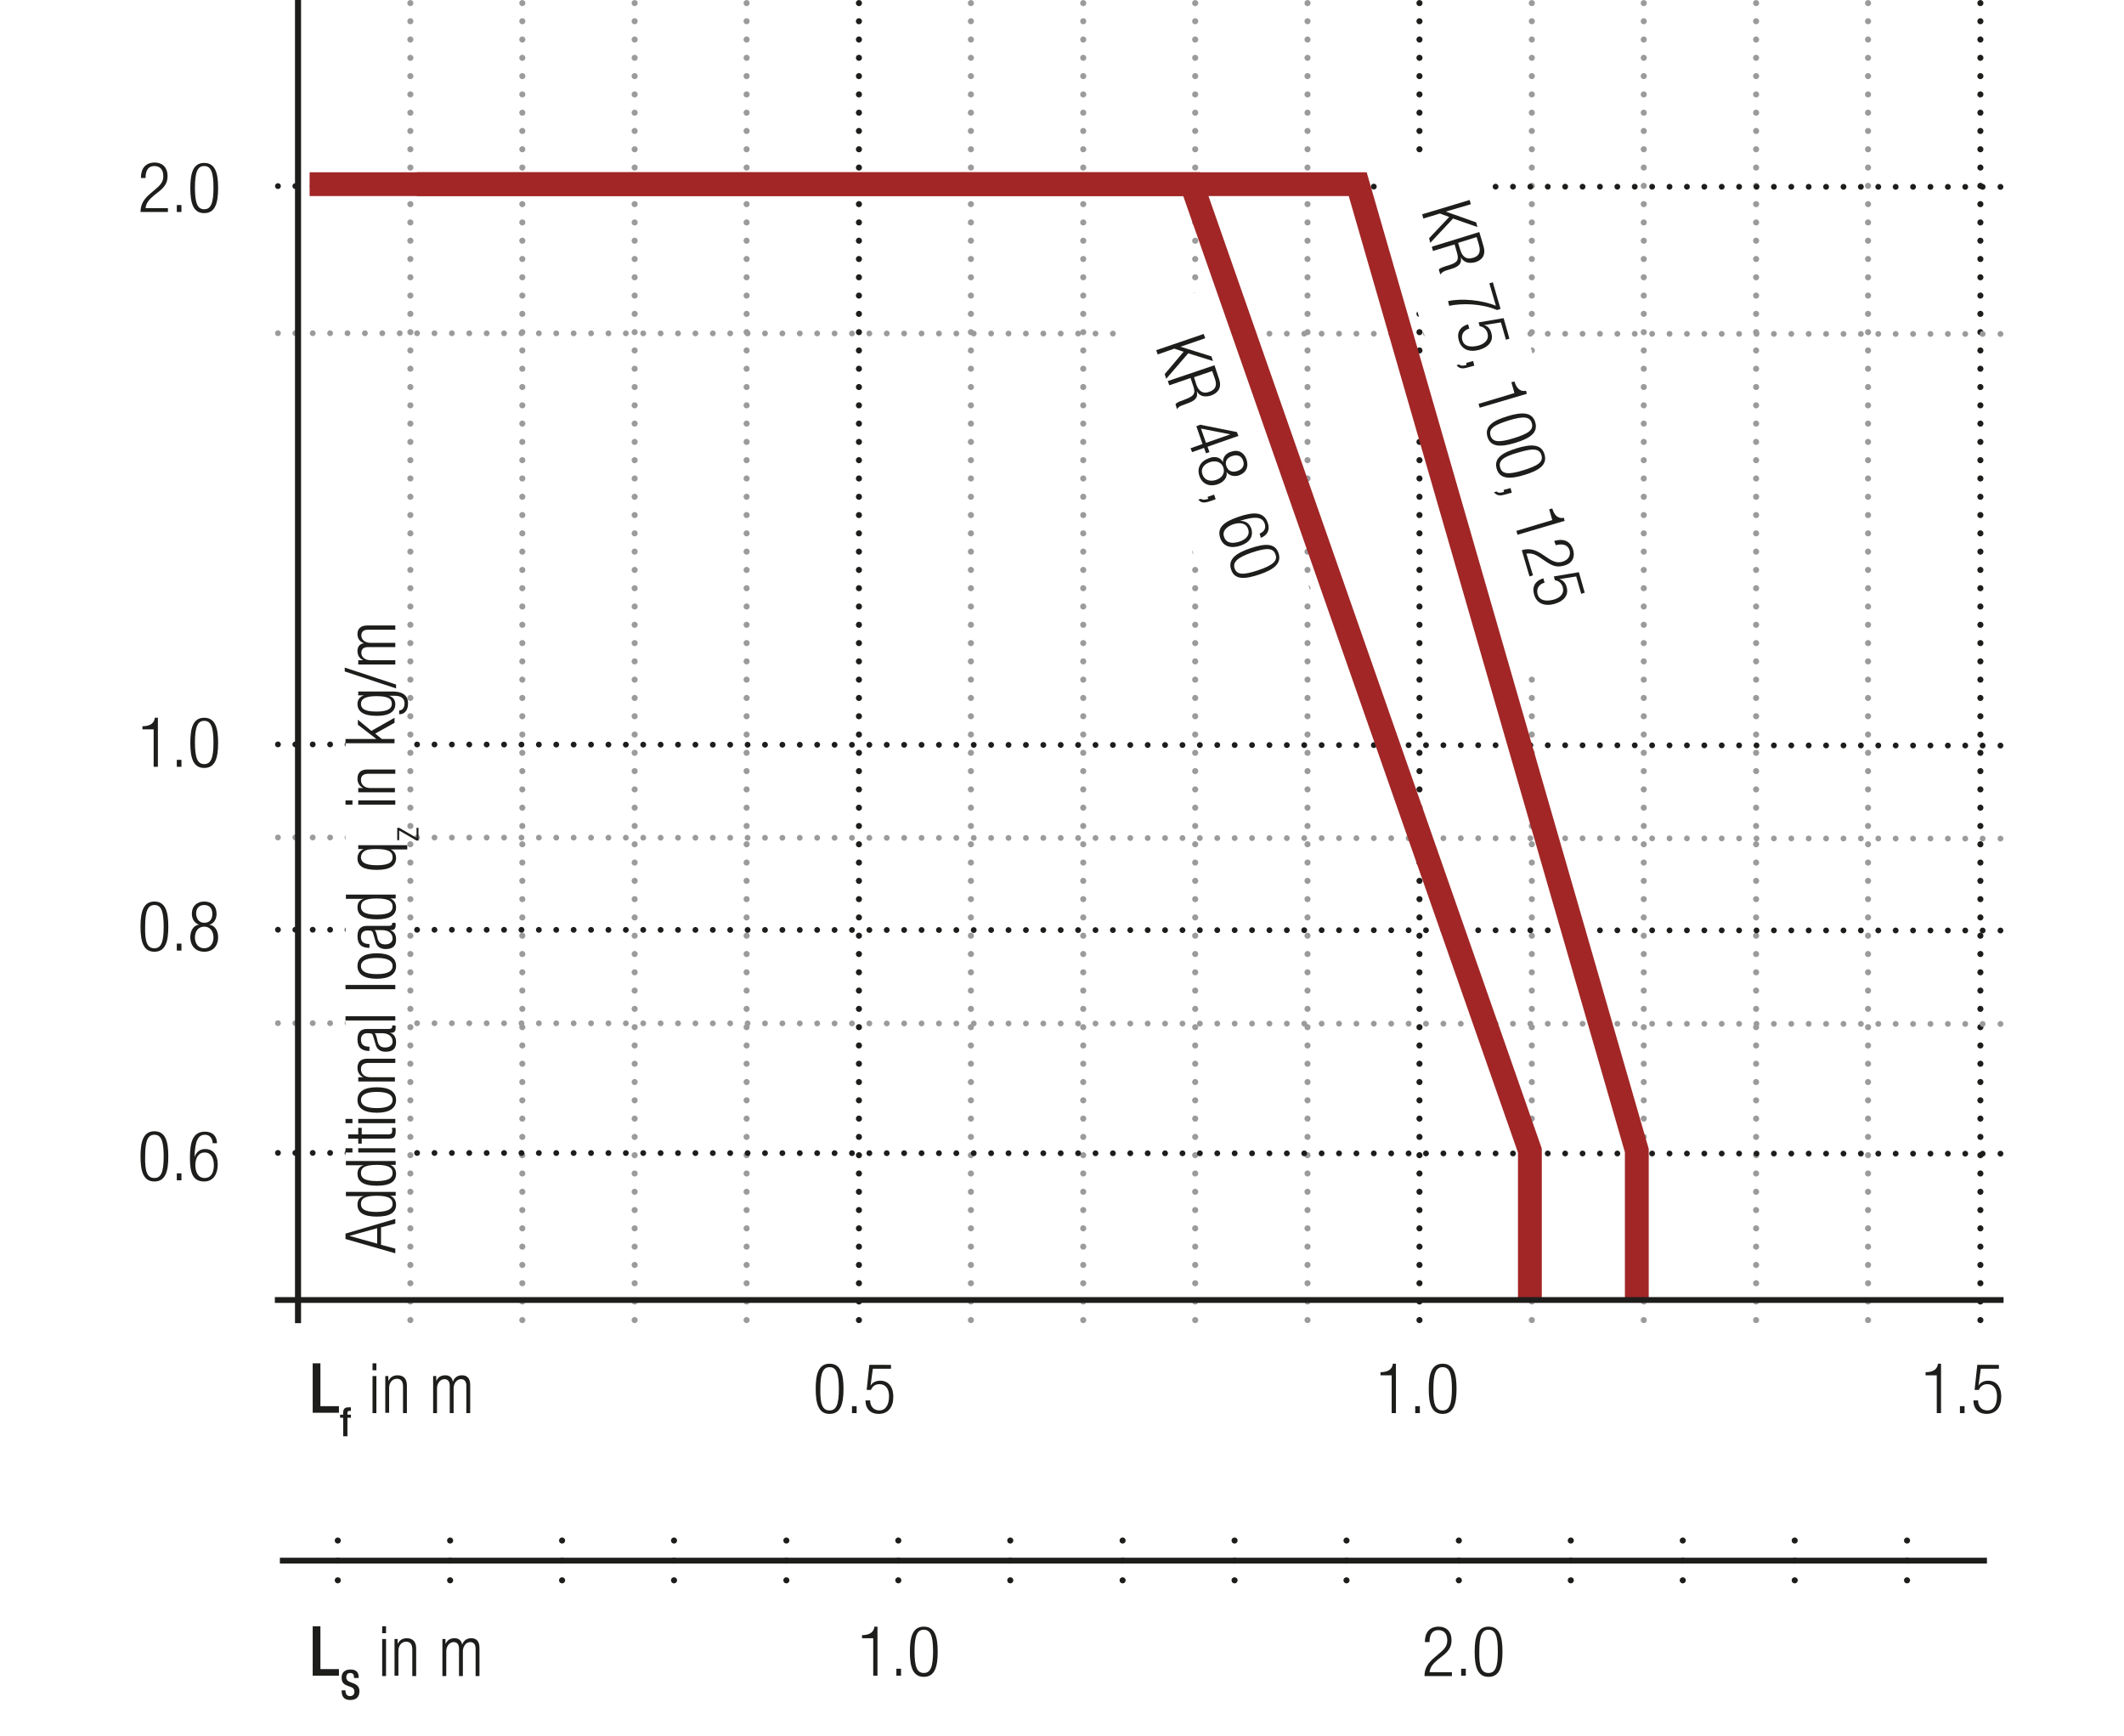 <?xml version="1.0" encoding="UTF-8"?>
<svg xmlns="http://www.w3.org/2000/svg" xmlns:xlink="http://www.w3.org/1999/xlink" version="1.1" id="Ebene_1" x="0px" y="0px" width="550.2px" height="449.7px" viewBox="0 0 550.2 449.7" xml:space="preserve">
<style type="text/css">
	.st0{fill:none;}
	.st1{fill:#FFFFFF;}
	.st2{clip-path:url(#SVGID_2_);fill:#ECECEC;}
	.st3{clip-path:url(#SVGID_2_);fill:none;stroke:#1D1D1B;stroke-width:1.5;stroke-linecap:round;stroke-linejoin:round;}
	.st4{clip-path:url(#SVGID_2_);fill:#FFFFFF;}
	.st5{clip-path:url(#SVGID_2_);fill:none;stroke:#1D1D1B;stroke-width:1.05;stroke-miterlimit:10;}
	.st6{clip-path:url(#SVGID_2_);fill:none;stroke:#1D1D1B;stroke-width:1.05;stroke-miterlimit:10;stroke-dasharray:1.056,3.018;}
	
		.st7{clip-path:url(#SVGID_2_);fill:none;stroke:#1D1D1B;stroke-width:1.05;stroke-miterlimit:10;stroke-dasharray:12.078,3.018,1.056,3.018;}
	.st8{clip-path:url(#SVGID_2_);fill:none;stroke:#1D1D1B;stroke-width:1.05;stroke-dasharray:12,6;}
	
		.st9{clip-path:url(#SVGID_2_);fill:none;stroke:#1D1D1B;stroke-width:1.5;stroke-linecap:round;stroke-linejoin:round;stroke-miterlimit:10;}
	
		.st10{clip-path:url(#SVGID_2_);fill:none;stroke:#1D1D1B;stroke-width:1.5;stroke-linecap:round;stroke-linejoin:round;stroke-dasharray:6,3;}
	.st11{clip-path:url(#SVGID_2_);fill:#E19294;}
	.st12{clip-path:url(#SVGID_2_);fill:none;stroke:#1D1D1B;stroke-width:1.05;stroke-miterlimit:10;stroke-dasharray:0.99,2.832;}
	
		.st13{clip-path:url(#SVGID_2_);fill:none;stroke:#1D1D1B;stroke-width:1.05;stroke-miterlimit:10;stroke-dasharray:11.331,2.832,0.99,2.832;}
	.st14{clip-path:url(#SVGID_2_);fill:none;stroke:#1D1D1B;stroke-width:1.05;stroke-miterlimit:10;stroke-dasharray:0.708,2.025;}
	
		.st15{clip-path:url(#SVGID_2_);fill:none;stroke:#1D1D1B;stroke-width:1.05;stroke-miterlimit:10;stroke-dasharray:8.103,2.025,0.708,2.025;}
	.st16{fill:#A22626;}
	.st17{fill:none;stroke:#1D1D1B;stroke-width:1.05;}
	.st18{fill:#1D1D1B;}
	
		.st19{clip-path:url(#SVGID_4_);fill:none;stroke:#1D1D1B;stroke-width:1.05;stroke-dasharray:12.372,3.372,1.422,4.872;stroke-dashoffset:15;}
	.st20{clip-path:url(#SVGID_6_);fill:none;stroke:#1D1D1B;stroke-width:1.05;}
	.st21{clip-path:url(#SVGID_8_);fill:#FFFFFF;}
	.st22{clip-path:url(#SVGID_8_);fill:none;stroke:#1D1D1B;stroke-width:1.5;stroke-linecap:round;stroke-linejoin:round;}
	.st23{clip-path:url(#SVGID_8_);fill:#ECECEC;}
	
		.st24{clip-path:url(#SVGID_8_);fill:none;stroke:#1D1D1B;stroke-width:1.5;stroke-linecap:round;stroke-linejoin:round;stroke-miterlimit:10;}
	.st25{fill:none;stroke:#1D1D1B;stroke-width:1.5;stroke-linecap:round;stroke-linejoin:round;stroke-miterlimit:10;}
	
		.st26{clip-path:url(#SVGID_10_);fill:none;stroke:#1D1D1B;stroke-width:1.5;stroke-linecap:round;stroke-linejoin:round;stroke-miterlimit:10;}
	.st27{clip-path:url(#SVGID_12_);fill:#FFFFFF;}
	
		.st28{clip-path:url(#SVGID_12_);fill:none;stroke:#1D1D1B;stroke-width:1.5;stroke-linecap:round;stroke-linejoin:round;stroke-miterlimit:10;}
	
		.st29{clip-path:url(#SVGID_14_);fill:none;stroke:#1D1D1B;stroke-width:1.5;stroke-linecap:round;stroke-linejoin:round;stroke-miterlimit:10;}
	
		.st30{clip-path:url(#SVGID_16_);fill:none;stroke:#1D1D1B;stroke-width:1.5;stroke-linecap:round;stroke-linejoin:round;stroke-miterlimit:10;}
	
		.st31{clip-path:url(#SVGID_18_);fill:none;stroke:#1D1D1B;stroke-width:1.5;stroke-linecap:round;stroke-linejoin:round;stroke-miterlimit:10;}
	
		.st32{clip-path:url(#SVGID_20_);fill:none;stroke:#1D1D1B;stroke-width:1.5;stroke-linecap:round;stroke-linejoin:round;stroke-miterlimit:10;}
	
		.st33{clip-path:url(#SVGID_22_);fill:none;stroke:#1D1D1B;stroke-width:1.5;stroke-linecap:round;stroke-linejoin:round;stroke-miterlimit:10;}
	.st34{clip-path:url(#SVGID_22_);fill:#FFFFFF;}
	
		.st35{clip-path:url(#SVGID_24_);fill:none;stroke:#1D1D1B;stroke-width:1.5;stroke-linecap:round;stroke-linejoin:round;stroke-miterlimit:10;}
	
		.st36{clip-path:url(#SVGID_26_);fill:none;stroke:#1D1D1B;stroke-width:1.5;stroke-linecap:round;stroke-linejoin:round;stroke-miterlimit:10;}
	
		.st37{clip-path:url(#SVGID_28_);fill:none;stroke:#1D1D1B;stroke-width:1.5;stroke-linecap:round;stroke-linejoin:round;stroke-miterlimit:10;}
	
		.st38{clip-path:url(#SVGID_30_);fill:none;stroke:#1D1D1B;stroke-width:1.5;stroke-linecap:round;stroke-linejoin:round;stroke-miterlimit:10;}
	
		.st39{clip-path:url(#SVGID_32_);fill:none;stroke:#1D1D1B;stroke-width:1.5;stroke-linecap:round;stroke-linejoin:round;stroke-miterlimit:10;}
	.st40{clip-path:url(#SVGID_34_);fill:none;stroke:#A22626;stroke-width:2.82;}
	.st41{clip-path:url(#SVGID_36_);fill:none;stroke:#A22626;stroke-width:2.82;}
	
		.st42{clip-path:url(#SVGID_36_);fill:none;stroke:#1D1D1B;stroke-width:1.05;stroke-dasharray:12.669,3.669,1.719,3.669;stroke-dashoffset:16;}
	.st43{fill:none;stroke:#1D1D1B;stroke-width:1.05;stroke-dasharray:12.528,3.528,1.578,3.528;stroke-dashoffset:16;}
	.st44{fill:none;stroke:#1D1D1B;stroke-width:0.75;}
	
		.st45{clip-path:url(#SVGID_38_);fill:none;stroke:#1D1D1B;stroke-width:1.5;stroke-linecap:round;stroke-linejoin:round;stroke-dasharray:0,4.494;}
	.st46{clip-path:url(#SVGID_38_);fill:none;stroke:#1D1D1B;stroke-width:1.5;stroke-linecap:round;stroke-linejoin:round;}
	.st47{fill:#2D4D96;}
	.st48{clip-path:url(#SVGID_40_);fill:#FFFFFF;}
	.st49{clip-path:url(#SVGID_40_);fill:none;stroke:#1D1D1B;stroke-width:1.5;stroke-linecap:round;stroke-linejoin:round;}
	.st50{clip-path:url(#SVGID_40_);fill:#ECECEC;}
	
		.st51{clip-path:url(#SVGID_40_);fill:none;stroke:#1D1D1B;stroke-width:1.5;stroke-linecap:round;stroke-linejoin:round;stroke-miterlimit:10;}
	
		.st52{clip-path:url(#SVGID_42_);fill:none;stroke:#1D1D1B;stroke-width:1.5;stroke-linecap:round;stroke-linejoin:round;stroke-miterlimit:10;}
	.st53{clip-path:url(#SVGID_44_);fill:#FFFFFF;}
	
		.st54{clip-path:url(#SVGID_44_);fill:none;stroke:#1D1D1B;stroke-width:1.5;stroke-linecap:round;stroke-linejoin:round;stroke-miterlimit:10;}
	
		.st55{clip-path:url(#SVGID_46_);fill:none;stroke:#1D1D1B;stroke-width:1.5;stroke-linecap:round;stroke-linejoin:round;stroke-miterlimit:10;}
	
		.st56{clip-path:url(#SVGID_48_);fill:none;stroke:#1D1D1B;stroke-width:1.5;stroke-linecap:round;stroke-linejoin:round;stroke-miterlimit:10;}
	
		.st57{clip-path:url(#SVGID_50_);fill:none;stroke:#1D1D1B;stroke-width:1.5;stroke-linecap:round;stroke-linejoin:round;stroke-miterlimit:10;}
	
		.st58{clip-path:url(#SVGID_52_);fill:none;stroke:#1D1D1B;stroke-width:1.5;stroke-linecap:round;stroke-linejoin:round;stroke-miterlimit:10;}
	
		.st59{clip-path:url(#SVGID_54_);fill:none;stroke:#1D1D1B;stroke-width:1.5;stroke-linecap:round;stroke-linejoin:round;stroke-miterlimit:10;}
	.st60{clip-path:url(#SVGID_54_);fill:#FFFFFF;}
	
		.st61{clip-path:url(#SVGID_56_);fill:none;stroke:#1D1D1B;stroke-width:1.5;stroke-linecap:round;stroke-linejoin:round;stroke-miterlimit:10;}
	
		.st62{clip-path:url(#SVGID_58_);fill:none;stroke:#1D1D1B;stroke-width:1.5;stroke-linecap:round;stroke-linejoin:round;stroke-miterlimit:10;}
	
		.st63{clip-path:url(#SVGID_60_);fill:none;stroke:#1D1D1B;stroke-width:1.5;stroke-linecap:round;stroke-linejoin:round;stroke-miterlimit:10;}
	
		.st64{clip-path:url(#SVGID_62_);fill:none;stroke:#1D1D1B;stroke-width:1.5;stroke-linecap:round;stroke-linejoin:round;stroke-miterlimit:10;}
	
		.st65{clip-path:url(#SVGID_64_);fill:none;stroke:#1D1D1B;stroke-width:1.5;stroke-linecap:round;stroke-linejoin:round;stroke-miterlimit:10;}
	.st66{clip-path:url(#SVGID_66_);fill:none;stroke:#A22626;stroke-width:2.82;}
	.st67{clip-path:url(#SVGID_68_);fill:none;stroke:#A22626;stroke-width:2.82;}
	
		.st68{clip-path:url(#SVGID_68_);fill:none;stroke:#1D1D1B;stroke-width:1.05;stroke-dasharray:12.669,3.669,1.719,3.669;stroke-dashoffset:16;}
	.st69{clip-path:url(#SVGID_70_);fill:none;stroke:#1D1D1B;stroke-width:1.05;}
	.st70{clip-path:url(#SVGID_72_);fill:none;stroke:#1D1D1B;stroke-width:0.75;}
	
		.st71{clip-path:url(#SVGID_74_);fill:none;stroke:#1D1D1B;stroke-width:1.5;stroke-linecap:round;stroke-linejoin:round;stroke-dasharray:0,4.494;}
	.st72{clip-path:url(#SVGID_74_);fill:none;stroke:#1D1D1B;stroke-width:1.5;stroke-linecap:round;stroke-linejoin:round;}
	.st73{clip-path:url(#SVGID_76_);fill:#FFFFFF;}
	
		.st74{clip-path:url(#SVGID_76_);fill:none;stroke:#1D1D1B;stroke-width:1.5;stroke-linecap:round;stroke-linejoin:round;stroke-miterlimit:10;}
	
		.st75{clip-path:url(#SVGID_78_);fill:none;stroke:#1D1D1B;stroke-width:1.5;stroke-linecap:round;stroke-linejoin:round;stroke-miterlimit:10;}
	.st76{clip-path:url(#SVGID_80_);fill:#FFFFFF;}
	.st77{clip-path:url(#SVGID_80_);fill:none;stroke:#1D1D1B;stroke-width:1.5;stroke-linecap:round;stroke-linejoin:round;}
	
		.st78{clip-path:url(#SVGID_80_);fill:none;stroke:#1D1D1B;stroke-width:1.5;stroke-linecap:round;stroke-linejoin:round;stroke-miterlimit:10;}
	
		.st79{clip-path:url(#SVGID_82_);fill:none;stroke:#1D1D1B;stroke-width:1.5;stroke-linecap:round;stroke-linejoin:round;stroke-miterlimit:10;}
	
		.st80{clip-path:url(#SVGID_84_);fill:none;stroke:#1D1D1B;stroke-width:1.5;stroke-linecap:round;stroke-linejoin:round;stroke-miterlimit:10;}
	
		.st81{clip-path:url(#SVGID_86_);fill:none;stroke:#1D1D1B;stroke-width:1.5;stroke-linecap:round;stroke-linejoin:round;stroke-miterlimit:10;}
	
		.st82{clip-path:url(#SVGID_88_);fill:none;stroke:#1D1D1B;stroke-width:1.5;stroke-linecap:round;stroke-linejoin:round;stroke-miterlimit:10;}
	
		.st83{clip-path:url(#SVGID_90_);fill:none;stroke:#1D1D1B;stroke-width:1.5;stroke-linecap:round;stroke-linejoin:round;stroke-miterlimit:10;}
	.st84{clip-path:url(#SVGID_90_);fill:#ECECEC;}
	.st85{clip-path:url(#SVGID_92_);fill:#ECECEC;}
	
		.st86{clip-path:url(#SVGID_92_);fill:none;stroke:#1D1D1B;stroke-width:1.5;stroke-linecap:round;stroke-linejoin:round;stroke-miterlimit:10;}
	.st87{clip-path:url(#SVGID_94_);fill:#ECECEC;}
	
		.st88{clip-path:url(#SVGID_94_);fill:none;stroke:#1D1D1B;stroke-width:1.5;stroke-linecap:round;stroke-linejoin:round;stroke-miterlimit:10;}
	.st89{clip-path:url(#SVGID_96_);fill:#ECECEC;}
	
		.st90{clip-path:url(#SVGID_96_);fill:none;stroke:#1D1D1B;stroke-width:1.5;stroke-linecap:round;stroke-linejoin:round;stroke-miterlimit:10;}
	.st91{fill:none;stroke:#1D1D1B;stroke-width:1.05;stroke-dasharray:12.195,3.195,1.245,4.695;stroke-dashoffset:15;}
	.st92{clip-path:url(#SVGID_98_);fill:#ECECEC;}
	
		.st93{clip-path:url(#SVGID_98_);fill:none;stroke:#1D1D1B;stroke-width:1.5;stroke-linecap:round;stroke-linejoin:round;stroke-miterlimit:10;}
	.st94{clip-path:url(#SVGID_100_);fill:#FFFFFF;}
	
		.st95{clip-path:url(#SVGID_100_);fill:none;stroke:#1D1D1B;stroke-width:1.5;stroke-linecap:round;stroke-linejoin:round;stroke-miterlimit:10;}
	
		.st96{clip-path:url(#SVGID_102_);fill:none;stroke:#1D1D1B;stroke-width:1.5;stroke-linecap:round;stroke-linejoin:round;stroke-miterlimit:10;}
	
		.st97{clip-path:url(#SVGID_104_);fill:none;stroke:#1D1D1B;stroke-width:1.5;stroke-linecap:round;stroke-linejoin:round;stroke-miterlimit:10;}
	
		.st98{clip-path:url(#SVGID_106_);fill:none;stroke:#1D1D1B;stroke-width:1.5;stroke-linecap:round;stroke-linejoin:round;stroke-miterlimit:10;}
	
		.st99{clip-path:url(#SVGID_108_);fill:none;stroke:#1D1D1B;stroke-width:1.5;stroke-linecap:round;stroke-linejoin:round;stroke-miterlimit:10;}
	
		.st100{clip-path:url(#SVGID_110_);fill:none;stroke:#1D1D1B;stroke-width:1.5;stroke-linecap:round;stroke-linejoin:round;stroke-miterlimit:10;}
	.st101{clip-path:url(#SVGID_110_);fill:#ECECEC;}
	
		.st102{clip-path:url(#SVGID_112_);fill:none;stroke:#1D1D1B;stroke-width:1.05;stroke-dasharray:12.594,3.594,1.644,3.594;stroke-dashoffset:16;}
	.st103{fill:none;stroke:#1D1D1B;stroke-width:0.864;stroke-dasharray:13.545,4.545,2.595,4.545;stroke-dashoffset:18;}
	.st104{clip-path:url(#SVGID_114_);fill:#ECECEC;}
	
		.st105{clip-path:url(#SVGID_114_);fill:none;stroke:#1D1D1B;stroke-width:1.5;stroke-linecap:round;stroke-linejoin:round;stroke-miterlimit:10;}
	.st106{clip-path:url(#SVGID_116_);fill:#1D1D1B;}
	.st107{clip-path:url(#SVGID_118_);fill:#1D1D1B;}
	.st108{fill:none;stroke:#1D1D1B;stroke-width:1.05;stroke-dasharray:10.596,1.596,0,1.596;stroke-dashoffset:12;}
	.st109{fill:none;stroke:#1D1D1B;stroke-width:1.05;stroke-dasharray:11.775,2.775,0.825,2.775;stroke-dashoffset:14;}
	.st110{fill:none;stroke:#1D1D1B;stroke-width:1.05;stroke-dasharray:11.877,2.877,0.927,4.377;stroke-dashoffset:14;}
	.st111{clip-path:url(#SVGID_120_);fill:none;stroke:#1D1D1B;stroke-width:1.05;stroke-dasharray:4.266,4.266;}
	.st112{clip-path:url(#SVGID_120_);fill:none;stroke:#1D1D1B;stroke-width:1.05;}
	.st113{clip-path:url(#SVGID_120_);fill:#ECECEC;}
	.st114{clip-path:url(#SVGID_122_);fill:none;stroke:#1D1D1B;stroke-width:1.05;}
	.st115{fill:none;stroke:#1D1D1B;stroke-width:1.05;stroke-linejoin:round;}
	
		.st116{clip-path:url(#SVGID_124_);fill:none;stroke:#1D1D1B;stroke-width:1.05;stroke-linejoin:round;stroke-dasharray:17.712,2.712,2.712,2.712;stroke-dashoffset:20;}
	
		.st117{clip-path:url(#SVGID_124_);fill:none;stroke:#1D1D1B;stroke-width:1.05;stroke-linejoin:round;stroke-dasharray:20.835,5.835,5.835,5.835;stroke-dashoffset:26;}
	
		.st118{clip-path:url(#SVGID_124_);fill:none;stroke:#1D1D1B;stroke-width:1.05;stroke-linejoin:round;stroke-dasharray:20.907,5.907,5.907,5.907;stroke-dashoffset:26;}
	
		.st119{clip-path:url(#SVGID_124_);fill:none;stroke:#1D1D1B;stroke-width:1.05;stroke-linejoin:round;stroke-dasharray:17.427,2.427,2.427,2.427;stroke-dashoffset:19;}
	.st120{clip-path:url(#SVGID_124_);fill:none;stroke:#1D1D1B;stroke-width:1.05;stroke-linejoin:round;}
	
		.st121{clip-path:url(#SVGID_124_);fill:none;stroke:#1D1D1B;stroke-width:1.05;stroke-linejoin:round;stroke-dasharray:19.893,4.893,4.893,4.893;stroke-dashoffset:24;}
	
		.st122{clip-path:url(#SVGID_124_);fill:none;stroke:#1D1D1B;stroke-width:1.05;stroke-linejoin:round;stroke-dasharray:18.048,3.048,3.048,3.048;stroke-dashoffset:21;}
	.st123{fill:none;stroke:#1D1D1B;stroke-width:1.572;stroke-linecap:round;stroke-linejoin:round;stroke-dasharray:0,5.166;}
	.st124{fill:none;stroke:#1D1D1B;stroke-width:1.572;stroke-linecap:round;stroke-linejoin:round;}
	.st125{fill:none;stroke:#1D1D1B;stroke-width:1.5;}
	.st126{fill:none;stroke:#1D1D1B;stroke-width:1.572;stroke-linecap:round;stroke-linejoin:round;stroke-dasharray:0,4.737;}
	.st127{clip-path:url(#SVGID_126_);fill:none;stroke:#1D1D1B;stroke-width:1.572;stroke-linecap:round;stroke-linejoin:round;}
	.st128{clip-path:url(#SVGID_128_);fill:none;stroke:#1D1D1B;stroke-width:1.572;stroke-linecap:round;stroke-linejoin:round;}
	.st129{fill:none;stroke:#9C9B9B;stroke-width:1.572;stroke-linecap:round;stroke-linejoin:round;stroke-dasharray:0,4.737;}
	.st130{clip-path:url(#SVGID_130_);fill:none;stroke:#9C9B9B;stroke-width:1.572;stroke-linecap:round;stroke-linejoin:round;}
	.st131{clip-path:url(#SVGID_132_);fill:none;stroke:#9C9B9B;stroke-width:1.572;stroke-linecap:round;stroke-linejoin:round;}
	.st132{clip-path:url(#SVGID_134_);fill:none;stroke:#9C9B9B;stroke-width:1.572;stroke-linecap:round;stroke-linejoin:round;}
	.st133{clip-path:url(#SVGID_136_);fill:none;stroke:#9C9B9B;stroke-width:1.572;stroke-linecap:round;stroke-linejoin:round;}
	.st134{clip-path:url(#SVGID_138_);fill:none;stroke:#9C9B9B;stroke-width:1.572;stroke-linecap:round;stroke-linejoin:round;}
	.st135{clip-path:url(#SVGID_140_);fill:none;stroke:#9C9B9B;stroke-width:1.572;stroke-linecap:round;stroke-linejoin:round;}
	.st136{clip-path:url(#SVGID_142_);fill:none;stroke:#9C9B9B;stroke-width:1.572;stroke-linecap:round;stroke-linejoin:round;}
	.st137{clip-path:url(#SVGID_144_);fill:none;stroke:#9C9B9B;stroke-width:1.572;stroke-linecap:round;stroke-linejoin:round;}
	.st138{clip-path:url(#SVGID_146_);fill:none;stroke:#1D1D1B;stroke-width:1.572;stroke-linecap:round;stroke-linejoin:round;}
	.st139{clip-path:url(#SVGID_148_);fill:none;stroke:#9C9B9B;stroke-width:1.572;stroke-linecap:round;stroke-linejoin:round;}
	.st140{clip-path:url(#SVGID_150_);fill:none;stroke:#9C9B9B;stroke-width:1.572;stroke-linecap:round;stroke-linejoin:round;}
	.st141{clip-path:url(#SVGID_152_);fill:none;stroke:#9C9B9B;stroke-width:1.572;stroke-linecap:round;stroke-linejoin:round;}
	.st142{clip-path:url(#SVGID_154_);fill:none;stroke:#9C9B9B;stroke-width:1.572;stroke-linecap:round;stroke-linejoin:round;}
	.st143{fill:none;stroke:#1D1D1B;stroke-width:1.5;stroke-linecap:round;stroke-linejoin:round;stroke-dasharray:0,4.506;}
	.st144{fill:none;stroke:#1D1D1B;stroke-width:1.5;stroke-linecap:round;stroke-linejoin:round;}
	.st145{fill:none;stroke:#9C9B9B;stroke-width:1.5;stroke-linecap:round;stroke-linejoin:round;stroke-dasharray:0,4.506;}
	.st146{fill:none;stroke:#9C9B9B;stroke-width:1.5;stroke-linecap:round;stroke-linejoin:round;}
	.st147{fill:none;stroke:#A22626;stroke-width:6.174;}
	.st148{clip-path:url(#SVGID_156_);fill:none;stroke:#1D1D1B;stroke-width:1.572;}
	.st149{clip-path:url(#SVGID_158_);fill:#ECECEC;}
	.st150{clip-path:url(#SVGID_158_);fill:none;stroke:#1D1D1B;stroke-width:1.5;stroke-linecap:round;stroke-linejoin:round;}
	.st151{clip-path:url(#SVGID_158_);fill:#FFFFFF;}
	.st152{clip-path:url(#SVGID_158_);fill:none;stroke:#1D1D1B;stroke-width:1.05;stroke-miterlimit:10;}
	
		.st153{clip-path:url(#SVGID_158_);fill:none;stroke:#1D1D1B;stroke-width:1.05;stroke-miterlimit:10;stroke-dasharray:1.056,3.018;}
	
		.st154{clip-path:url(#SVGID_158_);fill:none;stroke:#1D1D1B;stroke-width:1.05;stroke-miterlimit:10;stroke-dasharray:12.078,3.018,1.056,3.018;}
	.st155{clip-path:url(#SVGID_158_);fill:none;stroke:#1D1D1B;stroke-width:1.05;stroke-dasharray:12,6;}
	
		.st156{clip-path:url(#SVGID_158_);fill:none;stroke:#1D1D1B;stroke-width:1.5;stroke-linecap:round;stroke-linejoin:round;stroke-miterlimit:10;}
	
		.st157{clip-path:url(#SVGID_158_);fill:none;stroke:#1D1D1B;stroke-width:1.5;stroke-linecap:round;stroke-linejoin:round;stroke-dasharray:6,3;}
	.st158{clip-path:url(#SVGID_158_);fill:#E19294;}
	.st159{clip-path:url(#SVGID_158_);fill:none;stroke:#1D1D1B;stroke-width:1.05;stroke-miterlimit:10;stroke-dasharray:0.99,2.832;}
	
		.st160{clip-path:url(#SVGID_158_);fill:none;stroke:#1D1D1B;stroke-width:1.05;stroke-miterlimit:10;stroke-dasharray:11.331,2.832,0.99,2.832;}
	
		.st161{clip-path:url(#SVGID_158_);fill:none;stroke:#1D1D1B;stroke-width:1.05;stroke-miterlimit:10;stroke-dasharray:0.708,2.025;}
	
		.st162{clip-path:url(#SVGID_158_);fill:none;stroke:#1D1D1B;stroke-width:1.05;stroke-miterlimit:10;stroke-dasharray:8.103,2.025,0.708,2.025;}
	.st163{fill:none;stroke:#1D1D1B;stroke-width:1.05;stroke-dasharray:12.087,3.087,1.137,4.587;stroke-dashoffset:15;}
	.st164{clip-path:url(#SVGID_160_);fill:#1D1D1B;}
	.st165{clip-path:url(#SVGID_162_);fill:#ECECEC;}
	
		.st166{clip-path:url(#SVGID_162_);fill:none;stroke:#1D1D1B;stroke-width:1.5;stroke-linecap:round;stroke-linejoin:round;stroke-miterlimit:10;}
	.st167{clip-path:url(#SVGID_162_);fill:#FFFFFF;}
	.st168{clip-path:url(#SVGID_162_);fill:none;stroke:#1D1D1B;stroke-width:1.05;stroke-miterlimit:10;}
	
		.st169{clip-path:url(#SVGID_162_);fill:none;stroke:#1D1D1B;stroke-width:1.05;stroke-miterlimit:10;stroke-dasharray:1.056,3.018;}
	
		.st170{clip-path:url(#SVGID_162_);fill:none;stroke:#1D1D1B;stroke-width:1.05;stroke-miterlimit:10;stroke-dasharray:12.078,3.018,1.056,3.018;}
	
		.st171{clip-path:url(#SVGID_162_);fill:none;stroke:#1D1D1B;stroke-width:1.05;stroke-miterlimit:10;stroke-dasharray:1.056,3.021;}
	
		.st172{clip-path:url(#SVGID_162_);fill:none;stroke:#1D1D1B;stroke-width:1.05;stroke-miterlimit:10;stroke-dasharray:12.078,3.021,1.056,3.021;}
	.st173{clip-path:url(#SVGID_162_);fill:none;stroke:#1D1D1B;stroke-width:1.05;stroke-dasharray:12,6;}
	.st174{clip-path:url(#SVGID_162_);fill:#E19294;}
	.st175{clip-path:url(#SVGID_162_);fill:none;stroke:#1D1D1B;stroke-width:1.05;stroke-miterlimit:10;stroke-dasharray:0.99,2.832;}
	
		.st176{clip-path:url(#SVGID_162_);fill:none;stroke:#1D1D1B;stroke-width:1.05;stroke-miterlimit:10;stroke-dasharray:11.331,2.832,0.99,2.832;}
	.st177{clip-path:url(#SVGID_162_);fill:none;stroke:#1D1D1B;stroke-width:1.5;stroke-linecap:round;stroke-linejoin:round;}
	
		.st178{clip-path:url(#SVGID_162_);fill:none;stroke:#1D1D1B;stroke-width:1.5;stroke-linecap:round;stroke-linejoin:round;stroke-dasharray:4.554,2.277;}
	
		.st179{clip-path:url(#SVGID_162_);fill:none;stroke:#1D1D1B;stroke-width:1.05;stroke-miterlimit:10;stroke-dasharray:0.708,2.025;}
	
		.st180{clip-path:url(#SVGID_162_);fill:none;stroke:#1D1D1B;stroke-width:1.05;stroke-miterlimit:10;stroke-dasharray:8.103,2.025,0.708,2.025;}
	.st181{fill:none;stroke:#1D1D1B;stroke-width:1.05;stroke-dasharray:12.054,3.054,1.104,4.554;stroke-dashoffset:15;}
	.st182{clip-path:url(#SVGID_164_);fill:#ECECEC;}
	.st183{clip-path:url(#SVGID_164_);fill:none;stroke:#1D1D1B;stroke-width:1.05;stroke-dasharray:3.102,2.052;}
	.st184{clip-path:url(#SVGID_164_);fill:none;stroke:#1D1D1B;stroke-width:1.05;stroke-dasharray:3.186,2.136;}
	.st185{clip-path:url(#SVGID_164_);fill:none;stroke:#1D1D1B;stroke-width:1.05;stroke-dasharray:3.234,2.184;}
	.st186{clip-path:url(#SVGID_164_);fill:none;stroke:#1D1D1B;stroke-width:1.05;}
	.st187{clip-path:url(#SVGID_164_);fill:#CFCFCF;}
	.st188{clip-path:url(#SVGID_164_);fill:#FFFFFF;}
	
		.st189{clip-path:url(#SVGID_164_);fill:none;stroke:#1D1D1B;stroke-width:1.05;stroke-linejoin:round;stroke-dasharray:16.416,1.416,1.416,1.416;stroke-dashoffset:17;}
	
		.st190{clip-path:url(#SVGID_164_);fill:none;stroke:#1D1D1B;stroke-width:1.05;stroke-linejoin:round;stroke-dasharray:17.226,2.226,2.226,2.226;stroke-dashoffset:19;}
	
		.st191{clip-path:url(#SVGID_164_);fill:none;stroke:#1D1D1B;stroke-width:1.05;stroke-linejoin:round;stroke-dasharray:17.304,2.304,2.304,2.304;stroke-dashoffset:19;}
	
		.st192{clip-path:url(#SVGID_164_);fill:none;stroke:#1D1D1B;stroke-width:1.05;stroke-linejoin:round;stroke-dasharray:17.94,2.94,2.94,2.94;stroke-dashoffset:20;}
	.st193{clip-path:url(#SVGID_164_);fill:none;stroke:#1D1D1B;stroke-width:1.05;stroke-linejoin:round;}
	.st194{fill:none;stroke:#A22626;stroke-width:1.8;}
	.st195{clip-path:url(#SVGID_166_);fill:none;stroke:#1D1D1B;stroke-width:1.05;}
	.st196{clip-path:url(#SVGID_168_);fill:#ECECEC;}
	
		.st197{clip-path:url(#SVGID_168_);fill:none;stroke:#1D1D1B;stroke-width:1.5;stroke-linecap:round;stroke-linejoin:round;stroke-miterlimit:10;}
	.st198{clip-path:url(#SVGID_168_);fill:#FFFFFF;}
	.st199{clip-path:url(#SVGID_168_);fill:none;stroke:#1D1D1B;stroke-width:1.05;stroke-miterlimit:10;}
	
		.st200{clip-path:url(#SVGID_168_);fill:none;stroke:#1D1D1B;stroke-width:1.05;stroke-miterlimit:10;stroke-dasharray:1.056,3.018;}
	
		.st201{clip-path:url(#SVGID_168_);fill:none;stroke:#1D1D1B;stroke-width:1.05;stroke-miterlimit:10;stroke-dasharray:12.078,3.018,1.056,3.018;}
	
		.st202{clip-path:url(#SVGID_168_);fill:none;stroke:#1D1D1B;stroke-width:1.05;stroke-miterlimit:10;stroke-dasharray:1.056,3.021;}
	
		.st203{clip-path:url(#SVGID_168_);fill:none;stroke:#1D1D1B;stroke-width:1.05;stroke-miterlimit:10;stroke-dasharray:12.078,3.021,1.056,3.021;}
	.st204{clip-path:url(#SVGID_168_);fill:none;stroke:#1D1D1B;stroke-width:1.05;stroke-dasharray:12,6;}
	.st205{clip-path:url(#SVGID_168_);fill:#E19294;}
	.st206{clip-path:url(#SVGID_168_);fill:none;stroke:#1D1D1B;stroke-width:1.05;stroke-miterlimit:10;stroke-dasharray:0.99,2.832;}
	
		.st207{clip-path:url(#SVGID_168_);fill:none;stroke:#1D1D1B;stroke-width:1.05;stroke-miterlimit:10;stroke-dasharray:11.331,2.832,0.99,2.832;}
	.st208{clip-path:url(#SVGID_168_);fill:none;stroke:#1D1D1B;stroke-width:1.5;stroke-linecap:round;stroke-linejoin:round;}
	
		.st209{clip-path:url(#SVGID_168_);fill:none;stroke:#1D1D1B;stroke-width:1.5;stroke-linecap:round;stroke-linejoin:round;stroke-dasharray:4.554,2.277;}
	
		.st210{clip-path:url(#SVGID_168_);fill:none;stroke:#1D1D1B;stroke-width:1.05;stroke-miterlimit:10;stroke-dasharray:0.708,2.025;}
	
		.st211{clip-path:url(#SVGID_168_);fill:none;stroke:#1D1D1B;stroke-width:1.05;stroke-miterlimit:10;stroke-dasharray:8.103,2.025,0.708,2.025;}
	
		.st212{clip-path:url(#SVGID_170_);fill:none;stroke:#1D1D1B;stroke-width:1.05;stroke-dasharray:12.372,3.372,1.422,4.872;stroke-dashoffset:15;}
	.st213{clip-path:url(#SVGID_172_);fill:#ECECEC;}
	
		.st214{clip-path:url(#SVGID_172_);fill:none;stroke:#1D1D1B;stroke-width:1.5;stroke-linecap:round;stroke-linejoin:round;stroke-miterlimit:10;}
	.st215{fill:none;stroke:#1D1D1B;stroke-width:1.05;stroke-dasharray:12.099,3.099,1.149,4.599;stroke-dashoffset:15;}
	.st216{fill:#E9EAF5;}
	.st217{fill:none;stroke:#9C9B9B;stroke-width:0.75;stroke-miterlimit:10;stroke-dasharray:2.994,2.994;}
	.st218{fill:none;stroke:#9C9B9B;stroke-width:0.75;stroke-miterlimit:10;}
	.st219{filter:url(#Adobe_OpacityMaskFilter);}
	.st220{clip-path:url(#SVGID_174_);fill:url(#SVGID_176_);}
	.st221{clip-path:url(#SVGID_174_);mask:url(#SVGID_175_);}
	.st222{clip-path:url(#SVGID_178_);fill:#2D4D96;}
	.st223{clip-path:url(#SVGID_178_);fill:none;stroke:#1D1D1B;stroke-width:0.75;stroke-miterlimit:10;}
	.st224{filter:url(#Adobe_OpacityMaskFilter_1_);}
	.st225{clip-path:url(#SVGID_174_);fill:url(#SVGID_180_);}
	.st226{clip-path:url(#SVGID_174_);mask:url(#SVGID_179_);}
	.st227{clip-path:url(#SVGID_182_);fill:#2D4D96;}
	.st228{clip-path:url(#SVGID_182_);fill:none;stroke:#1D1D1B;stroke-width:0.75;stroke-miterlimit:10;}
	.st229{filter:url(#Adobe_OpacityMaskFilter_2_);}
	.st230{clip-path:url(#SVGID_174_);fill:url(#SVGID_184_);}
	.st231{clip-path:url(#SVGID_174_);mask:url(#SVGID_183_);}
	.st232{clip-path:url(#SVGID_186_);fill:#2D4D96;}
	.st233{clip-path:url(#SVGID_186_);fill:none;stroke:#1D1D1B;stroke-width:0.75;stroke-miterlimit:10;}
	.st234{filter:url(#Adobe_OpacityMaskFilter_3_);}
	.st235{clip-path:url(#SVGID_174_);fill:url(#SVGID_188_);}
	.st236{clip-path:url(#SVGID_174_);mask:url(#SVGID_187_);}
	.st237{clip-path:url(#SVGID_190_);fill:#2D4D96;}
	.st238{clip-path:url(#SVGID_190_);fill:none;stroke:#1D1D1B;stroke-width:0.75;stroke-miterlimit:10;}
	.st239{filter:url(#Adobe_OpacityMaskFilter_4_);}
	.st240{clip-path:url(#SVGID_174_);fill:url(#SVGID_192_);}
	.st241{clip-path:url(#SVGID_174_);mask:url(#SVGID_191_);}
	.st242{clip-path:url(#SVGID_194_);fill:#2D4D96;}
	.st243{clip-path:url(#SVGID_194_);fill:none;stroke:#1D1D1B;stroke-width:0.75;stroke-miterlimit:10;}
	.st244{filter:url(#Adobe_OpacityMaskFilter_5_);}
	.st245{clip-path:url(#SVGID_174_);fill:url(#SVGID_196_);}
	.st246{clip-path:url(#SVGID_174_);mask:url(#SVGID_195_);}
	.st247{clip-path:url(#SVGID_198_);fill:#2D4D96;}
	.st248{clip-path:url(#SVGID_198_);fill:none;stroke:#1D1D1B;stroke-width:0.75;stroke-miterlimit:10;}
	.st249{filter:url(#Adobe_OpacityMaskFilter_6_);}
	.st250{clip-path:url(#SVGID_174_);fill:url(#SVGID_200_);}
	.st251{clip-path:url(#SVGID_174_);mask:url(#SVGID_199_);}
	.st252{clip-path:url(#SVGID_202_);fill:#2D4D96;}
	.st253{clip-path:url(#SVGID_202_);fill:none;stroke:#1D1D1B;stroke-width:0.75;stroke-miterlimit:10;}
	.st254{filter:url(#Adobe_OpacityMaskFilter_7_);}
	.st255{clip-path:url(#SVGID_174_);fill:url(#SVGID_204_);}
	.st256{clip-path:url(#SVGID_174_);mask:url(#SVGID_203_);}
	.st257{clip-path:url(#SVGID_206_);fill:#2D4D96;}
	.st258{clip-path:url(#SVGID_206_);fill:none;stroke:#1D1D1B;stroke-width:0.75;stroke-miterlimit:10;}
	.st259{clip-path:url(#SVGID_174_);fill:#FFFFFF;}
	.st260{clip-path:url(#SVGID_174_);fill:none;stroke:#1D1D1B;stroke-width:1.5;stroke-linecap:round;stroke-linejoin:round;}
	
		.st261{clip-path:url(#SVGID_174_);fill:none;stroke:#1D1D1B;stroke-width:1.5;stroke-linecap:round;stroke-linejoin:round;stroke-miterlimit:10;}
	
		.st262{clip-path:url(#SVGID_208_);fill:none;stroke:#1D1D1B;stroke-width:1.5;stroke-linecap:round;stroke-linejoin:round;stroke-miterlimit:10;}
	.st263{clip-path:url(#SVGID_210_);fill:#FFFFFF;}
	
		.st264{clip-path:url(#SVGID_210_);fill:none;stroke:#1D1D1B;stroke-width:1.5;stroke-linecap:round;stroke-linejoin:round;stroke-miterlimit:10;}
	
		.st265{clip-path:url(#SVGID_212_);fill:none;stroke:#1D1D1B;stroke-width:1.5;stroke-linecap:round;stroke-linejoin:round;stroke-miterlimit:10;}
	
		.st266{clip-path:url(#SVGID_214_);fill:none;stroke:#1D1D1B;stroke-width:1.5;stroke-linecap:round;stroke-linejoin:round;stroke-miterlimit:10;}
	
		.st267{clip-path:url(#SVGID_216_);fill:none;stroke:#1D1D1B;stroke-width:1.5;stroke-linecap:round;stroke-linejoin:round;stroke-miterlimit:10;}
	
		.st268{clip-path:url(#SVGID_218_);fill:none;stroke:#1D1D1B;stroke-width:1.5;stroke-linecap:round;stroke-linejoin:round;stroke-miterlimit:10;}
	
		.st269{clip-path:url(#SVGID_220_);fill:none;stroke:#1D1D1B;stroke-width:1.5;stroke-linecap:round;stroke-linejoin:round;stroke-miterlimit:10;}
	.st270{clip-path:url(#SVGID_220_);fill:#FFFFFF;}
	
		.st271{clip-path:url(#SVGID_222_);fill:none;stroke:#1D1D1B;stroke-width:1.5;stroke-linecap:round;stroke-linejoin:round;stroke-miterlimit:10;}
	
		.st272{clip-path:url(#SVGID_224_);fill:none;stroke:#1D1D1B;stroke-width:1.5;stroke-linecap:round;stroke-linejoin:round;stroke-miterlimit:10;}
	
		.st273{clip-path:url(#SVGID_226_);fill:none;stroke:#1D1D1B;stroke-width:1.5;stroke-linecap:round;stroke-linejoin:round;stroke-miterlimit:10;}
	
		.st274{clip-path:url(#SVGID_228_);fill:none;stroke:#1D1D1B;stroke-width:1.5;stroke-linecap:round;stroke-linejoin:round;stroke-miterlimit:10;}
	
		.st275{clip-path:url(#SVGID_230_);fill:none;stroke:#1D1D1B;stroke-width:1.5;stroke-linecap:round;stroke-linejoin:round;stroke-miterlimit:10;}
	.st276{clip-path:url(#SVGID_230_);fill:#ECECEC;}
	.st277{clip-path:url(#SVGID_232_);fill:#ECECEC;}
	
		.st278{clip-path:url(#SVGID_232_);fill:none;stroke:#1D1D1B;stroke-width:1.5;stroke-linecap:round;stroke-linejoin:round;stroke-miterlimit:10;}
	.st279{clip-path:url(#SVGID_234_);fill:#ECECEC;}
	
		.st280{clip-path:url(#SVGID_234_);fill:none;stroke:#1D1D1B;stroke-width:1.5;stroke-linecap:round;stroke-linejoin:round;stroke-miterlimit:10;}
	.st281{clip-path:url(#SVGID_236_);fill:#ECECEC;}
	
		.st282{clip-path:url(#SVGID_236_);fill:none;stroke:#1D1D1B;stroke-width:1.5;stroke-linecap:round;stroke-linejoin:round;stroke-miterlimit:10;}
	.st283{clip-path:url(#SVGID_238_);fill:#ECECEC;}
	
		.st284{clip-path:url(#SVGID_238_);fill:none;stroke:#1D1D1B;stroke-width:1.5;stroke-linecap:round;stroke-linejoin:round;stroke-miterlimit:10;}
	.st285{clip-path:url(#SVGID_240_);fill:#ECECEC;}
	
		.st286{clip-path:url(#SVGID_240_);fill:none;stroke:#1D1D1B;stroke-width:1.5;stroke-linecap:round;stroke-linejoin:round;stroke-miterlimit:10;}
	.st287{fill:none;stroke:#1D1D1B;stroke-width:1.5;stroke-linecap:round;stroke-linejoin:round;stroke-dasharray:0,2.82;}
	.st288{clip-path:url(#SVGID_242_);fill:#1D1D1B;}
	.st289{clip-path:url(#SVGID_244_);fill:#1D1D1B;}
	.st290{clip-path:url(#SVGID_246_);fill:#1D1D1B;}
	.st291{clip-path:url(#SVGID_248_);fill:#1D1D1B;}
	.st292{clip-path:url(#SVGID_250_);fill:#1D1D1B;}
	.st293{clip-path:url(#SVGID_252_);fill:#1D1D1B;}
	.st294{clip-path:url(#SVGID_254_);fill:#1D1D1B;}
	.st295{clip-path:url(#SVGID_256_);fill:#1D1D1B;}
	.st296{clip-path:url(#SVGID_258_);fill:#1D1D1B;}
	.st297{clip-path:url(#SVGID_260_);fill:#1D1D1B;}
	.st298{clip-path:url(#SVGID_262_);fill:#1D1D1B;}
	.st299{clip-path:url(#SVGID_264_);fill:#1D1D1B;}
	.st300{clip-path:url(#SVGID_266_);fill:#1D1D1B;}
	.st301{clip-path:url(#SVGID_268_);fill:#1D1D1B;}
	.st302{clip-path:url(#SVGID_270_);fill:#1D1D1B;}
	.st303{clip-path:url(#SVGID_272_);fill:#1D1D1B;}
	.st304{clip-path:url(#SVGID_274_);fill:#1D1D1B;}
	.st305{clip-path:url(#SVGID_276_);fill:#1D1D1B;}
	.st306{clip-path:url(#SVGID_278_);fill:#1D1D1B;}
	.st307{clip-path:url(#SVGID_280_);fill:#1D1D1B;}
	.st308{clip-path:url(#SVGID_282_);fill:#1D1D1B;}
	.st309{clip-path:url(#SVGID_284_);fill:#1D1D1B;}
	.st310{clip-path:url(#SVGID_286_);fill:#1D1D1B;}
	.st311{clip-path:url(#SVGID_288_);fill:#1D1D1B;}
	.st312{clip-path:url(#SVGID_290_);fill:#1D1D1B;}
	.st313{clip-path:url(#SVGID_292_);fill:#1D1D1B;}
	.st314{clip-path:url(#SVGID_294_);fill:#1D1D1B;}
	.st315{clip-path:url(#SVGID_296_);fill:#1D1D1B;}
	.st316{fill:none;stroke:#1D1D1B;stroke-width:1.05;stroke-dasharray:12.594,3.594,1.644,3.594;stroke-dashoffset:16;}
	.st317{fill:none;stroke:#1D1D1B;stroke-width:0.864;stroke-dasharray:12.102,3.102,1.152,3.102;stroke-dashoffset:15;}
	.st318{fill:none;stroke:#1D1D1B;stroke-width:0.864;}
	.st319{fill:none;stroke:#1D1D1B;stroke-width:3;}
</style>
<g>
	<g>
		<defs>
			<rect id="SVGID_1_" x="-1.2" y="571.3" width="340.2" height="136.1"></rect>
		</defs>
		<clipPath id="SVGID_2_">
			<use xlink:href="#SVGID_1_" style="overflow:visible;"></use>
		</clipPath>
		<path class="st2" d="M327.5,116.4H184.5c0.8,0,1.5,0.7,1.5,1.5v4.5h40.5v65.7H186v4.1c0,0.8-0.7,1.5-1.5,1.5h143.1    c1.6,0,3-1.3,3-3v-71.3C330.5,117.7,329.2,116.4,327.5,116.4 M262.1,161.3c-3.4,0-6.2-2.8-6.2-6.3c0-3.5,2.8-6.3,6.2-6.3    c3.4,0,6.2,2.8,6.2,6.3C268.4,158.5,265.6,161.3,262.1,161.3 M306.7,161.3c-3.4,0-6.2-2.8-6.2-6.3c0-3.5,2.8-6.3,6.2-6.3    s6.2,2.8,6.2,6.3C313,158.5,310.2,161.3,306.7,161.3"></path>
		<path class="st3" d="M327.5,116.4H184.5c0.8,0,1.5,0.7,1.5,1.5v4.5h40.5v65.7H186v4.1c0,0.8-0.7,1.5-1.5,1.5h143.1    c1.6,0,3-1.3,3-3v-71.3C330.5,117.7,329.2,116.4,327.5,116.4z M262.1,161.3c-3.4,0-6.2-2.8-6.2-6.3c0-3.5,2.8-6.3,6.2-6.3    c3.4,0,6.2,2.8,6.2,6.3C268.4,158.5,265.6,161.3,262.1,161.3z M306.7,161.3c-3.4,0-6.2-2.8-6.2-6.3c0-3.5,2.8-6.3,6.2-6.3    s6.2,2.8,6.2,6.3C313,158.5,310.2,161.3,306.7,161.3z"></path>
		<ellipse class="st3" cx="262.1" cy="155" rx="15.2" ry="15.2"></ellipse>
		<ellipse class="st3" cx="306.7" cy="155" rx="15.2" ry="15.2"></ellipse>
		<path class="st4" d="M226.5,122.3h-40.6v-4.5c0-0.8-0.7-1.5-1.5-1.5H78.9c1.6,0,3,1.3,3,3v3h25.6v7.4c0,0.8,0.7,1.5,1.5,1.5h28.1    c-1.6,0-3,1.3-3,3v41.6c0,1.6,1.3,3,3,3H109c-0.8,0-1.5,0.7-1.5,1.5v7.4H81.9v3c0,1.6-1.3,3-3,3l105.5,0c0.8,0,1.5-0.7,1.5-1.5    v-4.1h40.6v-9.3h-53.7c1.6,0,3-1.3,3-3v-41.6c0-1.6-1.3-3-3-3h53.7V122.3z"></path>
		<path class="st3" d="M226.5,122.3h-40.6v-4.5c0-0.8-0.7-1.5-1.5-1.5H78.9c1.6,0,3,1.3,3,3v3h25.6v7.4c0,0.8,0.7,1.5,1.5,1.5h28.1    c-1.6,0-3,1.3-3,3v41.6c0,1.6,1.3,3,3,3H109c-0.8,0-1.5,0.7-1.5,1.5v7.4H81.9v3c0,1.6-1.3,3-3,3l105.5,0c0.8,0,1.5-0.7,1.5-1.5    v-4.1h40.6v-9.3h-53.7c1.6,0,3-1.3,3-3v-41.6c0-1.6-1.3-3-3-3h53.7V122.3z"></path>
		<polyline class="st3" points="226.5,181.8 185.9,181.8 185.9,187.7   "></polyline>
		<polyline class="st3" points="226.5,128.3 185.9,128.3 185.9,122.3   "></polyline>
		<path class="st3" d="M164,116.4c1.6,0,3,1.3,3,3v8.9c0,1.6,1.3,3,3,3h2.8"></path>
		<path class="st3" d="M137.1,131.3h2.8c1.7,0,3-1.3,3-3v-8.9c0-1.6,1.3-3,3-3"></path>
		<path class="st3" d="M164,193.7c1.6,0,3-1.3,3-3v-8.9c0-1.6,1.3-3,3-3h2.8"></path>
		<path class="st3" d="M137.1,178.8h2.8c1.7,0,3,1.3,3,3v8.9c0,1.6,1.3,3,3,3"></path>
		<path class="st4" d="M107.6,122.3H82v-4.5c0-0.8-0.7-1.5-1.5-1.5H-25c1.6,0,3,1.3,3,3v3H3.6v7.4c0,0.8,0.7,1.5,1.5,1.5h28.1    c-1.6,0-3,1.3-3,3v41.6c0,1.6,1.3,3,3,3H5.1c-0.8,0-1.5,0.7-1.5,1.5v7.4h-25.7v3c0,1.6-1.3,3-3,3l105.5,0c0.8,0,1.5-0.7,1.5-1.5    v-4.5h25.6v-7.4c0-0.8,0.7-1.5,1.5-1.5H68.8c1.7,0,3-1.3,3-3v-41.6c0-1.6-1.3-3-3-3h40.3c-0.8,0-1.5-0.7-1.5-1.5V122.3z"></path>
		<path class="st3" d="M107.6,122.3H82v-4.5c0-0.8-0.7-1.5-1.5-1.5H-25c1.6,0,3,1.3,3,3v3H3.6v7.4c0,0.8,0.7,1.5,1.5,1.5h28.1    c-1.6,0-3,1.3-3,3v41.6c0,1.6,1.3,3,3,3H5.1c-0.8,0-1.5,0.7-1.5,1.5v7.4h-25.7v3c0,1.6-1.3,3-3,3l105.5,0c0.8,0,1.5-0.7,1.5-1.5    v-4.5h25.6v-7.4c0-0.8,0.7-1.5,1.5-1.5H68.8c1.7,0,3-1.3,3-3v-41.6c0-1.6-1.3-3-3-3h40.3c-0.8,0-1.5-0.7-1.5-1.5V122.3z"></path>
		<polyline class="st3" points="107.6,181.8 82,181.8 82,187.7   "></polyline>
		<polyline class="st3" points="107.6,128.3 82,128.3 82,122.3   "></polyline>
		<path class="st3" d="M60,116.4c1.6,0,3,1.3,3,3v8.9c0,1.6,1.3,3,3,3h2.8"></path>
		<path class="st3" d="M33.1,131.3H36c1.7,0,3-1.3,3-3v-8.9c0-1.6,1.3-3,3-3"></path>
		<path class="st3" d="M60,193.7c1.6,0,3-1.3,3-3v-8.9c0-1.6,1.3-3,3-3h2.8"></path>
		<path class="st3" d="M33.1,178.8H36c1.7,0,3,1.3,3,3v8.9c0,1.6,1.3,3,3,3"></path>
		<path class="st4" d="M3.7,122.3H-22v-4.5c0-0.8-0.7-1.5-1.5-1.5H-129c1.6,0,3,1.3,3,3v3h25.7v7.4c0,0.8,0.7,1.5,1.5,1.5h28.1    c-1.6,0-3,1.3-3,3v41.6c0,1.6,1.3,3,3,3h-28.1c-0.8,0-1.5,0.7-1.5,1.5v7.4H-126v3c0,1.6-1.3,3-3,3l105.5,0c0.8,0,1.5-0.7,1.5-1.5    v-4.5H3.7v-7.4c0-0.8,0.7-1.5,1.5-1.5h-40.3c1.6,0,3-1.3,3-3v-41.6c0-1.6-1.3-3-3-3H5.2c-0.8,0-1.5-0.7-1.5-1.5V122.3z"></path>
		<path class="st3" d="M3.7,122.3H-22v-4.5c0-0.8-0.7-1.5-1.5-1.5H-129c1.6,0,3,1.3,3,3v3h25.7v7.4c0,0.8,0.7,1.5,1.5,1.5h28.1    c-1.6,0-3,1.3-3,3v41.6c0,1.6,1.3,3,3,3h-28.1c-0.8,0-1.5,0.7-1.5,1.5v7.4H-126v3c0,1.6-1.3,3-3,3l105.5,0c0.8,0,1.5-0.7,1.5-1.5    v-4.5H3.7v-7.4c0-0.8,0.7-1.5,1.5-1.5h-40.3c1.6,0,3-1.3,3-3v-41.6c0-1.6-1.3-3-3-3H5.2c-0.8,0-1.5-0.7-1.5-1.5V122.3z"></path>
		<polyline class="st3" points="3.7,181.8 -22,181.8 -22,187.7   "></polyline>
		<polyline class="st3" points="3.7,128.3 -22,128.3 -22,122.3   "></polyline>
		<line class="st5" x1="243" y1="155" x2="249" y2="155"></line>
		<line class="st6" x1="252" y1="155" x2="254.6" y2="155"></line>
		<line class="st7" x1="256.1" y1="155" x2="273.8" y2="155"></line>
		<line class="st5" x1="275.3" y1="155" x2="281.3" y2="155"></line>
		<line class="st5" x1="262.1" y1="174.2" x2="262.1" y2="168.2"></line>
		<line class="st6" x1="262.1" y1="165.1" x2="262.1" y2="162.6"></line>
		<line class="st7" x1="262.1" y1="161.1" x2="262.1" y2="143.4"></line>
		<line class="st5" x1="262.1" y1="141.9" x2="262.1" y2="135.9"></line>
		<line class="st5" x1="287.6" y1="155" x2="293.6" y2="155"></line>
		<line class="st6" x1="296.6" y1="155" x2="299.2" y2="155"></line>
		<line class="st7" x1="300.7" y1="155" x2="318.4" y2="155"></line>
		<line class="st5" x1="319.9" y1="155" x2="325.9" y2="155"></line>
		<line class="st5" x1="306.7" y1="174.2" x2="306.7" y2="168.2"></line>
		<line class="st6" x1="306.7" y1="165.1" x2="306.7" y2="162.6"></line>
		<line class="st7" x1="306.7" y1="161.1" x2="306.7" y2="143.4"></line>
		<line class="st5" x1="306.7" y1="141.9" x2="306.7" y2="135.9"></line>
		<path class="st4" d="M-101-103.3H3.2c32.9,0,59.5,26.6,59.5,59.5c0,32.9-26.7,59.5-59.5,59.5H-101c-32.9,0-59.5-26.6-59.5-59.5    C-160.5-76.7-133.8-103.3-101-103.3 M-101-25.9c9.9,0,17.8-8,17.8-17.9c0-9.9-8-17.8-17.8-17.8c-9.9,0-17.9,8-17.9,17.8    C-118.8-33.9-110.8-25.9-101-25.9"></path>
		<path class="st9" d="M-101-103.3H3.2c32.9,0,59.5,26.6,59.5,59.5c0,32.9-26.7,59.5-59.5,59.5H-101c-32.9,0-59.5-26.6-59.5-59.5    C-160.5-76.7-133.8-103.3-101-103.3z M-101-25.9c9.9,0,17.8-8,17.8-17.9c0-9.9-8-17.8-17.8-17.8c-9.9,0-17.9,8-17.9,17.8    C-118.8-33.9-110.8-25.9-101-25.9z"></path>
		<path class="st4" d="M3.2-103.3h104.2c32.9,0,59.5,26.6,59.5,59.5c0,32.9-26.7,59.5-59.5,59.5H3.2c-32.9,0-59.5-26.6-59.5-59.5    C-56.4-76.7-29.7-103.3,3.2-103.3 M3.2-25.9c9.9,0,17.9-8,17.9-17.9c0-9.9-8-17.8-17.9-17.8c-9.9,0-17.9,8-17.9,17.8    C-14.7-33.9-6.7-25.9,3.2-25.9"></path>
		<path class="st9" d="M3.2-103.3h104.2c32.9,0,59.5,26.6,59.5,59.5c0,32.9-26.7,59.5-59.5,59.5H3.2c-32.9,0-59.5-26.6-59.5-59.5    C-56.4-76.7-29.7-103.3,3.2-103.3z M3.2-25.9c9.9,0,17.9-8,17.9-17.9c0-9.9-8-17.8-17.9-17.8c-9.9,0-17.9,8-17.9,17.8    C-14.7-33.9-6.7-25.9,3.2-25.9z"></path>
		<path class="st9" d="M78.7-103.3c1.6,0,3,1.3,3,3c0,1.1-0.6,2.1-1.6,2.7c-8.9,4.5-16.5,11.1-22.2,19.2    c-19.1,27.3-12.5,65,14.8,84.1l2.7,1.9c2,1.4,2.5,4.2,1.1,6.2c-0.8,1.2-2.2,1.9-3.7,1.9"></path>
		<path class="st4" d="M107.3-103.3h104.2c32.9,0,59.5,26.6,59.5,59.5c0,32.9-26.7,59.5-59.5,59.5H107.3    c-32.9,0-59.5-26.6-59.5-59.5C47.8-76.7,74.4-103.3,107.3-103.3 M107.3-25.9c9.9,0,17.9-8,17.9-17.9c0-9.9-8-17.8-17.9-17.8    c-9.9,0-17.9,8-17.9,17.8C89.5-33.9,97.4-25.9,107.3-25.9"></path>
		<path class="st9" d="M107.3-103.3h104.2c32.9,0,59.5,26.6,59.5,59.5c0,32.9-26.7,59.5-59.5,59.5H107.3    c-32.9,0-59.5-26.6-59.5-59.5C47.8-76.7,74.4-103.3,107.3-103.3z M107.3-25.9c9.9,0,17.9-8,17.9-17.9c0-9.9-8-17.8-17.9-17.8    c-9.9,0-17.9,8-17.9,17.8C89.5-33.9,97.4-25.9,107.3-25.9z"></path>
		<path class="st9" d="M182.8-103.3c1.6,0,3,1.3,3,3c0,1.1-0.6,2.1-1.6,2.7c-8.9,4.5-16.5,11.1-22.2,19.2    c-19.1,27.3-12.5,65,14.8,84.1l2.7,1.9c2,1.4,2.5,4.2,1.1,6.2c-0.8,1.2-2.2,1.9-3.7,1.9"></path>
		<path class="st4" d="M211.5-103.3l116.1,0c1.6,0,3,1.3,3,3v8.9c0,1.3-0.2,2.5-0.5,3.7L306.2,4.6c-1.7,6.6-7.6,11.2-14.4,11.2    l-80.4,0c-32.9,0-59.5-26.6-59.5-59.5C151.9-76.7,178.6-103.3,211.5-103.3 M211.5-25.9c9.9,0,17.9-8,17.9-17.9    c0-9.8-8-17.8-17.9-17.8c-9.8,0-17.8,8-17.8,17.8C193.6-33.9,201.6-25.9,211.5-25.9"></path>
		<path class="st8" d="M211.5-103.3l116.1,0c1.6,0,3,1.3,3,3v8.9c0,1.3-0.2,2.5-0.5,3.7L306.2,4.6c-1.7,6.6-7.6,11.2-14.4,11.2    l-80.4,0c-32.9,0-59.5-26.6-59.5-59.5C151.9-76.7,178.6-103.3,211.5-103.3z M211.5-25.9c9.9,0,17.9-8,17.9-17.9    c0-9.8-8-17.8-17.9-17.8c-9.8,0-17.8,8-17.8,17.8C193.6-33.9,201.6-25.9,211.5-25.9z"></path>
		<path class="st4" d="M254.6,15.7c0.8,0,1.5-0.7,1.5-1.5V1.5c0-1.7,1.3-3,3-3l18.1,0c1.7,0,3,1.3,3,3l0,12.8c0,0.8,0.7,1.5,1.5,1.5    "></path>
		<path class="st8" d="M254.6,15.7c0.8,0,1.5-0.7,1.5-1.5V1.5c0-1.7,1.3-3,3-3l18.1,0c1.7,0,3,1.3,3,3l0,12.8c0,0.8,0.7,1.5,1.5,1.5    "></path>
		<path class="st2" d="M211.5,15.7l116.1,0c1.6,0,3-1.3,3-3V3.8c0-1.3-0.2-2.5-0.5-3.7l-23.8-92.3c-1.7-6.6-7.6-11.2-14.4-11.2    l-80.4,0c-32.9,0-59.5,26.6-59.5,59.5C151.9-10.9,178.6,15.7,211.5,15.7 M211.5-61.6c9.9,0,17.9,8,17.9,17.9    c0,9.8-8,17.8-17.9,17.8c-9.8,0-17.8-8-17.8-17.8C193.6-53.6,201.6-61.6,211.5-61.6"></path>
		<path class="st9" d="M211.5,15.7l116.1,0c1.6,0,3-1.3,3-3V3.8c0-1.3-0.2-2.5-0.5-3.7l-23.8-92.3c-1.7-6.6-7.6-11.2-14.4-11.2    l-80.4,0c-32.9,0-59.5,26.6-59.5,59.5C151.9-10.9,178.6,15.7,211.5,15.7z M211.5-61.6c9.9,0,17.9,8,17.9,17.9    c0,9.8-8,17.8-17.9,17.8c-9.8,0-17.8-8-17.8-17.8C193.6-53.6,201.6-61.6,211.5-61.6z"></path>
		<path class="st9" d="M303.3-73.5c-0.7-2.6-3.1-4.5-5.8-4.5h-30.5c-0.8,0-1.6,0.2-2.3,0.4c-3.1,1.3-4.5,4.7-3.2,7.8    c9.5,22.9,5.8,49.1-9.7,68.4c-0.8,1.1-1.3,2.4-1.3,3.7c0,3.3,2.6,5.9,5.9,5.9l60.6,0c3.3,0,5.9-2.7,5.9-5.9c0-0.6-0.1-1.2-0.3-1.8    L303.3-73.5z"></path>
		<line class="st9" x1="300.5" y1="13" x2="313" y2="13"></line>
		<polyline class="st10" points="321.9,4.1 313,13 312.9,16   "></polyline>
		<polyline class="st10" points="291.5,4.1 300.5,13 300.5,16   "></polyline>
		<polyline class="st10" points="268.3,16 268.3,13 277.2,4.1   "></polyline>
		<polyline class="st10" points="246.9,4.1 255.8,13 255.8,16   "></polyline>
		<path class="st10" d="M232.3,16c-3.3,0-5.9-2.7-6-5.9c0-3.3,2.7-5.9,6-6l92.3,0c4.2,0,6,2.7,6,6"></path>
		<rect x="211.5" y="16.4" class="st11" width="119.1" height="4.3"></rect>
		<line class="st5" x1="211.5" y1="29.6" x2="211.5" y2="23.6"></line>
		<line class="st12" x1="211.5" y1="20.8" x2="211.5" y2="18.4"></line>
		<line class="st13" x1="211.5" y1="16.9" x2="211.5" y2="-107.6"></line>
		<line class="st14" x1="306.7" y1="-0.6" x2="306.7" y2="1.1"></line>
		<line class="st15" x1="306.7" y1="2.1" x2="306.7" y2="14"></line>
		<line class="st5" x1="306.7" y1="15" x2="306.7" y2="21"></line>
		<line class="st14" x1="262.1" y1="-0.6" x2="262.1" y2="1.1"></line>
		<line class="st15" x1="262.1" y1="2.1" x2="262.1" y2="14"></line>
		<line class="st5" x1="262.1" y1="15" x2="262.1" y2="21"></line>
	</g>
</g>
<g>
	<line class="st123" x1="494" y1="404.2" x2="494" y2="406.7"></line>
	<path class="st124" d="M494,409.3L494,409.3 M494,399L494,399"></path>
	<line class="st123" x1="464.9" y1="404.2" x2="464.9" y2="406.7"></line>
	<path class="st124" d="M464.9,409.3L464.9,409.3 M464.9,399L464.9,399"></path>
	<line class="st123" x1="435.9" y1="404.2" x2="435.9" y2="406.7"></line>
	<path class="st124" d="M435.9,409.3L435.9,409.3 M435.9,399L435.9,399"></path>
	<line class="st123" x1="377.9" y1="404.2" x2="377.9" y2="406.7"></line>
	<path class="st124" d="M377.9,409.3L377.9,409.3 M377.9,399L377.9,399"></path>
	<line class="st123" x1="406.9" y1="404.2" x2="406.9" y2="406.7"></line>
	<path class="st124" d="M406.9,409.3L406.9,409.3 M406.9,399L406.9,399"></path>
	<line class="st123" x1="319.8" y1="404.2" x2="319.8" y2="406.7"></line>
	<path class="st124" d="M319.8,409.3L319.8,409.3 M319.8,399L319.8,399"></path>
	<line class="st123" x1="348.8" y1="404.2" x2="348.8" y2="406.7"></line>
	<path class="st124" d="M348.8,409.3L348.8,409.3 M348.8,399L348.8,399"></path>
	<line class="st123" x1="261.7" y1="404.2" x2="261.7" y2="406.7"></line>
	<path class="st124" d="M261.7,409.3L261.7,409.3 M261.7,399L261.7,399"></path>
	<line class="st123" x1="290.8" y1="404.2" x2="290.8" y2="406.7"></line>
	<path class="st124" d="M290.8,409.3L290.8,409.3 M290.8,399L290.8,399"></path>
	<line class="st123" x1="203.7" y1="404.2" x2="203.7" y2="406.7"></line>
	<path class="st124" d="M203.7,409.3L203.7,409.3 M203.7,399L203.7,399"></path>
	<line class="st123" x1="232.7" y1="404.2" x2="232.7" y2="406.7"></line>
	<path class="st124" d="M232.7,409.3L232.7,409.3 M232.7,399L232.7,399"></path>
	<line class="st123" x1="145.6" y1="404.2" x2="145.6" y2="406.7"></line>
	<path class="st124" d="M145.6,409.3L145.6,409.3 M145.6,399L145.6,399"></path>
	<line class="st123" x1="174.6" y1="404.2" x2="174.6" y2="406.7"></line>
	<path class="st124" d="M174.6,409.3L174.6,409.3 M174.6,399L174.6,399"></path>
	<line class="st123" x1="87.5" y1="404.2" x2="87.5" y2="406.7"></line>
	<path class="st124" d="M87.5,409.3L87.5,409.3 M87.5,399L87.5,399"></path>
	<line class="st123" x1="116.6" y1="404.2" x2="116.6" y2="406.7"></line>
	<path class="st124" d="M116.6,409.3L116.6,409.3 M116.6,399L116.6,399"></path>
	<line class="st125" x1="72.5" y1="404.2" x2="514.7" y2="404.2"></line>
	<line class="st126" x1="513" y1="5.5" x2="513" y2="339.6"></line>
	<g>
		<defs>
			<rect id="SVGID_125_" width="550.2" height="449.7"></rect>
		</defs>
		<clipPath id="SVGID_4_">
			<use xlink:href="#SVGID_125_" style="overflow:visible;"></use>
		</clipPath>
		
			<path style="clip-path:url(#SVGID_4_);fill:none;stroke:#1D1D1B;stroke-width:1.572;stroke-linecap:round;stroke-linejoin:round;" d="    M513,341.9L513,341.9 M513,0.8L513,0.8"></path>
	</g>
	<line class="st126" x1="367.7" y1="5.5" x2="367.7" y2="339.6"></line>
	<g>
		<defs>
			<rect id="SVGID_127_" width="550.2" height="449.7"></rect>
		</defs>
		<clipPath id="SVGID_6_">
			<use xlink:href="#SVGID_127_" style="overflow:visible;"></use>
		</clipPath>
		
			<path style="clip-path:url(#SVGID_6_);fill:none;stroke:#1D1D1B;stroke-width:1.572;stroke-linecap:round;stroke-linejoin:round;" d="    M367.7,341.9L367.7,341.9 M367.7,0.8L367.7,0.8"></path>
	</g>
	<line class="st129" x1="338.7" y1="5.5" x2="338.7" y2="339.6"></line>
	<g>
		<defs>
			<rect id="SVGID_129_" width="550.2" height="449.7"></rect>
		</defs>
		<clipPath id="SVGID_8_">
			<use xlink:href="#SVGID_129_" style="overflow:visible;"></use>
		</clipPath>
		
			<path style="clip-path:url(#SVGID_8_);fill:none;stroke:#9C9B9B;stroke-width:1.572;stroke-linecap:round;stroke-linejoin:round;" d="    M338.7,341.9L338.7,341.9 M338.7,0.8L338.7,0.8"></path>
	</g>
	<line class="st129" x1="483.9" y1="5.5" x2="483.9" y2="339.6"></line>
	<g>
		<defs>
			<rect id="SVGID_131_" width="550.2" height="449.7"></rect>
		</defs>
		<clipPath id="SVGID_10_">
			<use xlink:href="#SVGID_131_" style="overflow:visible;"></use>
		</clipPath>
		
			<path style="clip-path:url(#SVGID_10_);fill:none;stroke:#9C9B9B;stroke-width:1.572;stroke-linecap:round;stroke-linejoin:round;" d="    M483.9,341.9L483.9,341.9 M483.9,0.8L483.9,0.8"></path>
	</g>
	<line class="st129" x1="309.6" y1="5.5" x2="309.6" y2="339.6"></line>
	<g>
		<defs>
			<rect id="SVGID_133_" width="550.2" height="449.7"></rect>
		</defs>
		<clipPath id="SVGID_12_">
			<use xlink:href="#SVGID_133_" style="overflow:visible;"></use>
		</clipPath>
		
			<path style="clip-path:url(#SVGID_12_);fill:none;stroke:#9C9B9B;stroke-width:1.572;stroke-linecap:round;stroke-linejoin:round;" d="    M309.6,341.9L309.6,341.9 M309.6,0.8L309.6,0.8"></path>
	</g>
	<line class="st129" x1="454.9" y1="5.5" x2="454.9" y2="339.6"></line>
	<g>
		<defs>
			<rect id="SVGID_135_" width="550.2" height="449.7"></rect>
		</defs>
		<clipPath id="SVGID_14_">
			<use xlink:href="#SVGID_135_" style="overflow:visible;"></use>
		</clipPath>
		
			<path style="clip-path:url(#SVGID_14_);fill:none;stroke:#9C9B9B;stroke-width:1.572;stroke-linecap:round;stroke-linejoin:round;" d="    M454.9,341.9L454.9,341.9 M454.9,0.8L454.9,0.8"></path>
	</g>
	<line class="st129" x1="280.6" y1="5.5" x2="280.6" y2="339.6"></line>
	<g>
		<defs>
			<rect id="SVGID_137_" width="550.2" height="449.7"></rect>
		</defs>
		<clipPath id="SVGID_16_">
			<use xlink:href="#SVGID_137_" style="overflow:visible;"></use>
		</clipPath>
		
			<path style="clip-path:url(#SVGID_16_);fill:none;stroke:#9C9B9B;stroke-width:1.572;stroke-linecap:round;stroke-linejoin:round;" d="    M280.6,341.9L280.6,341.9 M280.6,0.8L280.6,0.8"></path>
	</g>
	<line class="st129" x1="425.8" y1="5.5" x2="425.8" y2="339.6"></line>
	<g>
		<defs>
			<rect id="SVGID_139_" width="550.2" height="449.7"></rect>
		</defs>
		<clipPath id="SVGID_18_">
			<use xlink:href="#SVGID_139_" style="overflow:visible;"></use>
		</clipPath>
		
			<path style="clip-path:url(#SVGID_18_);fill:none;stroke:#9C9B9B;stroke-width:1.572;stroke-linecap:round;stroke-linejoin:round;" d="    M425.8,341.9L425.8,341.9 M425.8,0.8L425.8,0.8"></path>
	</g>
	<line class="st129" x1="251.5" y1="5.5" x2="251.5" y2="339.6"></line>
	<g>
		<defs>
			<rect id="SVGID_141_" width="550.2" height="449.7"></rect>
		</defs>
		<clipPath id="SVGID_20_">
			<use xlink:href="#SVGID_141_" style="overflow:visible;"></use>
		</clipPath>
		
			<path style="clip-path:url(#SVGID_20_);fill:none;stroke:#9C9B9B;stroke-width:1.572;stroke-linecap:round;stroke-linejoin:round;" d="    M251.5,341.9L251.5,341.9 M251.5,0.8L251.5,0.8"></path>
	</g>
	<line class="st129" x1="396.8" y1="5.5" x2="396.8" y2="339.6"></line>
	<g>
		<defs>
			<rect id="SVGID_143_" width="550.2" height="449.7"></rect>
		</defs>
		<clipPath id="SVGID_22_">
			<use xlink:href="#SVGID_143_" style="overflow:visible;"></use>
		</clipPath>
		
			<path style="clip-path:url(#SVGID_22_);fill:none;stroke:#9C9B9B;stroke-width:1.572;stroke-linecap:round;stroke-linejoin:round;" d="    M396.8,341.9L396.8,341.9 M396.8,0.8L396.8,0.8"></path>
	</g>
	<line class="st126" x1="222.5" y1="5.5" x2="222.5" y2="339.6"></line>
	<g>
		<defs>
			<rect id="SVGID_145_" width="550.2" height="449.7"></rect>
		</defs>
		<clipPath id="SVGID_24_">
			<use xlink:href="#SVGID_145_" style="overflow:visible;"></use>
		</clipPath>
		
			<path style="clip-path:url(#SVGID_24_);fill:none;stroke:#1D1D1B;stroke-width:1.572;stroke-linecap:round;stroke-linejoin:round;" d="    M222.5,341.9L222.5,341.9 M222.5,0.8L222.5,0.8"></path>
	</g>
	<line class="st129" x1="193.4" y1="5.5" x2="193.4" y2="339.6"></line>
	<g>
		<defs>
			<rect id="SVGID_147_" width="550.2" height="449.7"></rect>
		</defs>
		<clipPath id="SVGID_26_">
			<use xlink:href="#SVGID_147_" style="overflow:visible;"></use>
		</clipPath>
		
			<path style="clip-path:url(#SVGID_26_);fill:none;stroke:#9C9B9B;stroke-width:1.572;stroke-linecap:round;stroke-linejoin:round;" d="    M193.4,341.9L193.4,341.9 M193.4,0.8L193.4,0.8"></path>
	</g>
	<line class="st129" x1="164.4" y1="5.5" x2="164.4" y2="339.6"></line>
	<g>
		<defs>
			<rect id="SVGID_149_" width="550.2" height="449.7"></rect>
		</defs>
		<clipPath id="SVGID_28_">
			<use xlink:href="#SVGID_149_" style="overflow:visible;"></use>
		</clipPath>
		
			<path style="clip-path:url(#SVGID_28_);fill:none;stroke:#9C9B9B;stroke-width:1.572;stroke-linecap:round;stroke-linejoin:round;" d="    M164.4,341.9L164.4,341.9 M164.4,0.8L164.4,0.8"></path>
	</g>
	<line class="st129" x1="135.3" y1="5.5" x2="135.3" y2="339.6"></line>
	<g>
		<defs>
			<rect id="SVGID_151_" width="550.2" height="449.7"></rect>
		</defs>
		<clipPath id="SVGID_30_">
			<use xlink:href="#SVGID_151_" style="overflow:visible;"></use>
		</clipPath>
		
			<path style="clip-path:url(#SVGID_30_);fill:none;stroke:#9C9B9B;stroke-width:1.572;stroke-linecap:round;stroke-linejoin:round;" d="    M135.3,341.9L135.3,341.9 M135.3,0.8L135.3,0.8"></path>
	</g>
	<line class="st129" x1="106.3" y1="5.5" x2="106.3" y2="339.6"></line>
	<g>
		<defs>
			<rect id="SVGID_153_" width="550.2" height="449.7"></rect>
		</defs>
		<clipPath id="SVGID_32_">
			<use xlink:href="#SVGID_153_" style="overflow:visible;"></use>
		</clipPath>
		
			<path style="clip-path:url(#SVGID_32_);fill:none;stroke:#9C9B9B;stroke-width:1.572;stroke-linecap:round;stroke-linejoin:round;" d="    M106.3,341.9L106.3,341.9 M106.3,0.8L106.3,0.8"></path>
	</g>
	<line class="st143" x1="76.5" y1="240.8" x2="516" y2="241"></line>
	<path class="st144" d="M518.2,241L518.2,241 M72,240.8L72,240.8"></path>
	<line class="st143" x1="76.5" y1="192.8" x2="516" y2="193.1"></line>
	<path class="st144" d="M518.2,193.1L518.2,193.1 M72,192.8L72,192.8"></path>
	<line class="st143" x1="76.5" y1="298.6" x2="516" y2="298.8"></line>
	<path class="st144" d="M518.2,298.8L518.2,298.8 M72,298.6L72,298.6"></path>
	<line class="st145" x1="76.5" y1="216.9" x2="516" y2="217.2"></line>
	<path class="st146" d="M518.2,217.2L518.2,217.2 M72,216.9L72,216.9"></path>
	<line class="st145" x1="76.5" y1="265" x2="516" y2="265.2"></line>
	<path class="st146" d="M518.2,265.2L518.2,265.2 M72,265L72,265"></path>
	<line class="st145" x1="76.5" y1="86.3" x2="516" y2="86.5"></line>
	<path class="st146" d="M518.2,86.5L518.2,86.5 M72,86.3L72,86.3"></path>
	<line class="st143" x1="76.5" y1="48.2" x2="516" y2="48.4"></line>
	<path class="st144" d="M518.2,48.4L518.2,48.4 M72,48.2L72,48.2"></path>
	<polyline class="st147" points="80.2,47.7 308.7,47.7 396.3,298 396.3,336.8  "></polyline>
	<polyline class="st147" points="108,47.7 351.7,47.7 424,298 424,336.8  "></polyline>
	<line class="st125" x1="71.2" y1="336.7" x2="519" y2="336.7"></line>
	<g>
		<defs>
			<rect id="SVGID_155_" width="550.2" height="449.7"></rect>
		</defs>
		<clipPath id="SVGID_34_">
			<use xlink:href="#SVGID_155_" style="overflow:visible;"></use>
		</clipPath>
		<line style="clip-path:url(#SVGID_34_);fill:none;stroke:#1D1D1B;stroke-width:1.572;" x1="77.2" y1="0" x2="77.2" y2="342.7"></line>
	</g>
	<rect x="89.5" y="136.1" class="st1" width="15" height="188.6"></rect>
	<g>
		<path class="st18" d="M89.5,320.9v-1.4l12.9-3.8v1.2l-3.7,1v4.5l3.7,1v1.2L89.5,320.9z M97.7,318.1l-7.2,2v0l7.2,2V318.1z"></path>
		<path class="st18" d="M100.8,309.6L100.8,309.6c1.1,0.3,1.8,1.2,1.8,2.4c0,2.1-1.7,3.1-5,3.1c-3.3,0-5-1-5-3.1    c0-1.2,0.6-2,1.7-2.2v0h-4.7v-1.1h12.9v1H100.8z M101.7,311.8c0-1.1-0.6-2.1-4.1-2.1c-3.5,0-4.1,1-4.1,2.1c0,1.1,0.6,2.1,4.1,2.1    C101.1,313.8,101.7,312.8,101.7,311.8z"></path>
		<path class="st18" d="M100.8,301.6L100.8,301.6c1.1,0.3,1.8,1.2,1.8,2.4c0,2.1-1.7,3.1-5,3.1c-3.3,0-5-1-5-3.1    c0-1.2,0.6-2,1.7-2.2v0h-4.7v-1.1h12.9v1H100.8z M101.7,303.8c0-1.1-0.6-2.1-4.1-2.1c-3.5,0-4.1,1-4.1,2.1c0,1.1,0.6,2.1,4.1,2.1    C101.1,305.9,101.7,304.8,101.7,303.8z"></path>
		<path class="st18" d="M89.5,298.5v-1.1h1.8v1.1H89.5z M92.8,298.5v-1.1h9.6v1.1H92.8z"></path>
		<path class="st18" d="M93.7,294.9v1.3h-0.9v-1.3h-2.6v-1.1h2.6v-1.7h0.9v1.7h6.9c0.8,0,1-0.3,1-1c0-0.2,0-0.4-0.1-0.7h0.9    c0.1,0.1,0.1,0.4,0.1,0.8c0,1.5-0.4,2-1.7,2H93.7z"></path>
		<path class="st18" d="M89.5,290.9v-1.1h1.8v1.1H89.5z M92.8,290.9v-1.1h9.6v1.1H92.8z"></path>
		<path class="st18" d="M92.6,284.9c0-2.1,1.7-3.3,5-3.3c3.3,0,5,1.2,5,3.3s-1.7,3.3-5,3.3C94.3,288.2,92.6,287,92.6,284.9z     M101.7,284.9c0-1.2-1-2.1-4.1-2.1c-3,0-4.1,0.9-4.1,2.1s1,2.1,4.1,2.1C100.7,287,101.7,286.1,101.7,284.9z"></path>
		<path class="st18" d="M92.8,280v-1h1.3v0c-1.1-0.5-1.5-1.5-1.5-2.4c0-1.5,0.8-2.4,2.6-2.4h7.2v1.1h-6.9c-1.3,0-2,0.5-2,1.6    c0,1.3,1,2.1,2.4,2.1h6.4v1.1H92.8z"></path>
		<path class="st18" d="M95.7,272.2c-2,0-3.1-0.9-3.1-3c0-2,1-2.7,2.5-2.7h5.7c0.5,0,0.8-0.2,0.8-0.6v-0.3h0.8    c0.1,0.2,0.1,0.4,0.1,0.5c0,0.8-0.2,1.4-1.2,1.4H101v0c1.3,0.4,1.6,1.4,1.6,2.5c0,1.7-1,2.4-2.7,2.4c-1.3,0-2.3-0.6-2.6-1.9    l-0.6-2c-0.2-0.8-0.4-0.9-1.5-0.9c-1.2,0-1.7,0.7-1.7,1.7c0,1.3,0.8,1.8,2.2,1.8V272.2z M97,267.6L97,267.6    c0.3,0.1,0.5,0.8,0.6,1.2l0.2,0.9c0.3,1.1,0.8,1.6,2,1.6c1.1,0,1.9-0.6,1.9-1.5c0-1.3-1-2.2-2.7-2.2H97z"></path>
		<path class="st18" d="M89.5,264.3v-1.1h12.9v1.1H89.5z"></path>
		<path class="st18" d="M89.5,256.2v-1.1h12.9v1.1H89.5z"></path>
		<path class="st18" d="M92.6,250.2c0-2.1,1.7-3.3,5-3.3c3.3,0,5,1.2,5,3.3s-1.7,3.3-5,3.3C94.3,253.5,92.6,252.3,92.6,250.2z     M101.7,250.2c0-1.2-1-2.1-4.1-2.1c-3,0-4.1,0.9-4.1,2.1c0,1.2,1,2.1,4.1,2.1C100.7,252.3,101.7,251.4,101.7,250.2z"></path>
		<path class="st18" d="M95.7,245.5c-2,0-3.1-0.9-3.1-3c0-2,1-2.7,2.5-2.7h5.7c0.5,0,0.8-0.2,0.8-0.6V239h0.8    c0.1,0.2,0.1,0.4,0.1,0.5c0,0.8-0.2,1.4-1.2,1.4H101v0c1.3,0.4,1.6,1.4,1.6,2.5c0,1.7-1,2.4-2.7,2.4c-1.3,0-2.3-0.6-2.6-1.9    l-0.6-2c-0.2-0.8-0.4-0.9-1.5-0.9c-1.2,0-1.7,0.7-1.7,1.7c0,1.3,0.8,1.8,2.2,1.8V245.5z M97,240.9L97,240.9    c0.3,0.1,0.5,0.8,0.6,1.2l0.2,0.9c0.3,1.1,0.8,1.6,2,1.6c1.1,0,1.9-0.6,1.9-1.5c0-1.3-1-2.2-2.7-2.2H97z"></path>
		<path class="st18" d="M100.8,232.6L100.8,232.6c1.1,0.3,1.8,1.2,1.8,2.4c0,2.1-1.7,3.1-5,3.1c-3.3,0-5-1-5-3.1    c0-1.2,0.6-2,1.7-2.2v0h-4.7v-1.1h12.9v1H100.8z M101.7,234.8c0-1.1-0.6-2.1-4.1-2.1c-3.5,0-4.1,1-4.1,2.1c0,1.1,0.6,2.1,4.1,2.1    C101.1,236.9,101.7,235.9,101.7,234.8z"></path>
		<path class="st18" d="M100.9,219.9L100.9,219.9c1,0.3,1.7,1.1,1.7,2.3c0,2.1-1.7,3.1-5,3.1c-3.3,0-5-0.9-5-3c0-1.2,0.7-2,1.6-2.4    v0h-1.4v-1h12.7v1.1H100.9z M101.7,222c0-1.1-0.6-2.1-4.1-2.1c-1.7,0-2.6,0.1-3.3,0.6c-0.5,0.4-0.8,0.9-0.8,1.5    c0,1,0.6,2.1,4.1,2.1C101.1,224.1,101.7,223.1,101.7,222z"></path>
	</g>
	<g>
		<path class="st18" d="M107.9,217.7l-4.5-2.6v2.5h-0.5v-3.2h0.5l4.5,2.6v-2.6h0.5v3.3H107.9z"></path>
	</g>
	<g>
		<path class="st18" d="M89.5,208.4v-1.1h1.8v1.1H89.5z M92.8,208.4v-1.1h9.6v1.1H92.8z"></path>
		<path class="st18" d="M92.8,205.1v-1h1.3v0c-1.1-0.5-1.5-1.5-1.5-2.4c0-1.5,0.8-2.4,2.6-2.4h7.2v1.1h-6.9c-1.3,0-2,0.5-2,1.6    c0,1.3,1,2.1,2.4,2.1h6.4v1.1H92.8z"></path>
		<path class="st18" d="M89.5,192.5v-1.1h8v0l-4.8-3.7v-1.3l3.5,2.9l6-3.4v1.3l-5,2.8l1.7,1.4h3.3v1.1H89.5z"></path>
		<path class="st18" d="M92.8,180.1v-1h8.9c2.6,0,4,1,4,3.1c0,1.9-1,2.8-2.3,2.8V184c0.9,0,1.4-0.8,1.4-1.8c0-1.3-0.9-2-2.6-2h-1.5    v0c1.2,0.3,1.7,1.2,1.7,2.2c0,1.5-1,3-4.8,3c-3.3,0-5-1-5-3.1c0-1,0.6-1.9,1.7-2.2v0H92.8z M101.5,182.3c0-1.3-0.9-2-4-2    c-3,0-4,0.8-4,2s0.9,2,4,2C100.5,184.3,101.5,183.5,101.5,182.3z"></path>
		<path class="st18" d="M89.3,172.9l13.3,4.4v1l-13.3-4.4V172.9z"></path>
		<path class="st18" d="M92.8,172v-1h1.3v0c-1.1-0.5-1.5-1.4-1.5-2.4c0-1.2,0.7-1.9,1.7-2v0c-1.1-0.4-1.7-1.2-1.7-2.4    c0-1.3,0.8-2.2,2.5-2.2h7.3v1.1h-7.1c-1.1,0-1.7,0.5-1.7,1.5c0,1.1,1,1.9,2.4,1.9h6.4v1.1h-7.1c-1.1,0-1.7,0.5-1.7,1.5    c0,1.1,1,1.9,2.4,1.9h6.4v1.1H92.8z"></path>
	</g>
	<g>
		<path class="st18" d="M40,293c2.9,0,3.6,2.7,3.6,6.5c0,3.8-0.7,6.5-3.6,6.5s-3.6-2.7-3.6-6.5C36.4,295.7,37.1,293,40,293z     M40,305.1c1.7,0,2.4-1.5,2.4-5.6c0-4.1-0.7-5.6-2.4-5.6s-2.4,1.5-2.4,5.6C37.5,303.6,38.2,305.1,40,305.1z"></path>
		<path class="st18" d="M45.8,303.9h1.2v1.8h-1.2V303.9z"></path>
		<path class="st18" d="M55.1,296c-0.1-1.2-0.8-2.1-2-2.1c-1.8,0-2.6,1.6-2.7,5.8l0,0c0.4-1.3,1.4-2.1,2.7-2.1c2.2,0,3.3,1.6,3.3,4    c0,2.4-1.1,4.4-3.5,4.4c-2.9,0-3.7-2.1-3.7-6.1c0-4.2,0.8-6.8,3.9-6.8c2,0,3.1,1.2,3.1,3H55.1z M53,305.1c1.8,0,2.4-1.6,2.4-3.3    s-0.6-3.3-2.4-3.3c-1.7,0-2.4,1.6-2.4,3.3S51.3,305.1,53,305.1z"></path>
	</g>
	<g>
		<path class="st18" d="M40,233.5c2.9,0,3.6,2.7,3.6,6.5c0,3.8-0.7,6.5-3.6,6.5s-3.6-2.7-3.6-6.5C36.4,236.2,37.1,233.5,40,233.5z     M40,245.6c1.7,0,2.4-1.5,2.4-5.6c0-4.1-0.7-5.6-2.4-5.6s-2.4,1.5-2.4,5.6C37.5,244.1,38.2,245.6,40,245.6z"></path>
		<path class="st18" d="M45.8,244.4h1.2v1.8h-1.2V244.4z"></path>
		<path class="st18" d="M51.6,239.5L51.6,239.5c-1.3-0.4-1.9-1.6-1.9-2.8c0-2.1,1.4-3.2,3.2-3.2c1.9,0,3.2,1.1,3.2,3.2    c0,1.2-0.6,2.5-1.9,2.8v0c1.6,0.2,2.3,1.7,2.3,3.2c0,2.4-1.4,3.8-3.6,3.8c-2.1,0-3.6-1.4-3.6-3.8    C49.3,241.1,50.1,239.6,51.6,239.5z M52.9,245.6c1.6,0,2.4-1.3,2.4-2.8c0-1.5-0.8-2.8-2.4-2.8s-2.4,1.3-2.4,2.8    C50.5,244.3,51.3,245.6,52.9,245.6z M52.9,239c1.4,0,2.1-0.9,2.1-2.3c0-1.4-0.7-2.3-2.1-2.3c-1.4,0-2.1,0.9-2.1,2.3    C50.9,238,51.6,239,52.9,239z"></path>
	</g>
	<g>
		<path class="st18" d="M39.8,188.9h-2.9v-0.8c2.1,0,3.1-0.9,3.2-2.2h0.8v12.7h-1.1V188.9z"></path>
		<path class="st18" d="M45.8,196.8h1.2v1.8h-1.2V196.8z"></path>
		<path class="st18" d="M52.9,185.9c2.9,0,3.6,2.7,3.6,6.5c0,3.8-0.7,6.5-3.6,6.5s-3.6-2.7-3.6-6.5C49.3,188.6,50,185.9,52.9,185.9z     M52.9,197.9c1.7,0,2.4-1.5,2.4-5.6c0-4.1-0.7-5.6-2.4-5.6s-2.4,1.5-2.4,5.6C50.5,196.4,51.2,197.9,52.9,197.9z"></path>
	</g>
	<g>
		<path class="st18" d="M36.5,46.1c0-2.5,1.2-4,3.6-4c1.7,0,3.3,1,3.3,3.5c0,1.5-0.5,2.6-2.1,3.9l-1.4,1.1c-1.3,1.1-2,1.9-2.2,3.3    h5.8v1h-7.1c0-2.1,1-3.5,2.7-4.9l1.4-1.2c1.3-1.1,1.8-1.9,1.8-3.2c0-1.7-0.9-2.6-2.3-2.6c-1.5,0-2.3,1-2.3,3.1H36.5z"></path>
		<path class="st18" d="M45.8,53.1h1.2v1.8h-1.2V53.1z"></path>
		<path class="st18" d="M52.9,42.2c2.9,0,3.6,2.7,3.6,6.5c0,3.8-0.7,6.5-3.6,6.5s-3.6-2.7-3.6-6.5C49.3,44.9,50,42.2,52.9,42.2z     M52.9,54.2c1.7,0,2.4-1.5,2.4-5.6c0-4.1-0.7-5.6-2.4-5.6s-2.4,1.5-2.4,5.6C50.5,52.7,51.2,54.2,52.9,54.2z"></path>
	</g>
	<g>
		<path class="st18" d="M360.5,356.2h-2.9v-0.8c2.1,0,3.1-0.9,3.2-2.2h0.8V366h-1.1V356.2z"></path>
		<path class="st18" d="M366.6,364.2h1.2v1.8h-1.2V364.2z"></path>
		<path class="st18" d="M373.7,353.2c2.9,0,3.6,2.7,3.6,6.5c0,3.8-0.7,6.5-3.6,6.5s-3.6-2.7-3.6-6.5    C370.1,356,370.8,353.2,373.7,353.2z M373.7,365.3c1.7,0,2.4-1.5,2.4-5.6c0-4.1-0.7-5.6-2.4-5.6s-2.4,1.5-2.4,5.6    C371.2,363.8,371.9,365.3,373.7,365.3z"></path>
	</g>
	<g>
		<path class="st18" d="M501.7,356.2h-2.9v-0.8c2.1,0,3.1-0.9,3.2-2.2h0.8V366h-1.1V356.2z"></path>
		<path class="st18" d="M507.7,364.2h1.2v1.8h-1.2V364.2z"></path>
		<path class="st18" d="M517.8,353.5v1h-4.7l-0.6,4.4l0,0c0.5-0.9,1.5-1.3,2.5-1.3c2,0,3.4,1.4,3.4,4.2c0,2.6-1.3,4.4-3.8,4.4    c-2,0-3.4-1.2-3.4-3.5h1.2c0,1.4,0.8,2.6,2.4,2.6s2.5-1.3,2.5-3.7c0-1.8-0.8-3.1-2.5-3.1c-1,0-1.8,0.5-2.2,1.5h-1.1l0.7-6.5H517.8    z"></path>
	</g>
	<g>
		<path class="st18" d="M214.9,353.2c2.9,0,3.6,2.7,3.6,6.5c0,3.8-0.7,6.5-3.6,6.5s-3.6-2.7-3.6-6.5    C211.3,356,212,353.2,214.9,353.2z M214.9,365.3c1.7,0,2.4-1.5,2.4-5.6c0-4.1-0.7-5.6-2.4-5.6s-2.4,1.5-2.4,5.6    C212.4,363.8,213.1,365.3,214.9,365.3z"></path>
		<path class="st18" d="M220.7,364.2h1.2v1.8h-1.2V364.2z"></path>
		<path class="st18" d="M230.8,353.5v1h-4.7l-0.6,4.4l0,0c0.5-0.9,1.5-1.3,2.5-1.3c2,0,3.4,1.4,3.4,4.2c0,2.6-1.3,4.4-3.8,4.4    c-2,0-3.4-1.2-3.4-3.5h1.2c0,1.4,0.8,2.6,2.4,2.6c1.5,0,2.5-1.3,2.5-3.7c0-1.8-0.8-3.1-2.5-3.1c-1,0-1.8,0.5-2.2,1.5h-1.1l0.7-6.5    H230.8z"></path>
	</g>
	<g>
		<path class="st18" d="M81,353.1h2v11.1h4.8v1.7H81V353.1z"></path>
	</g>
	<g>
		<path class="st18" d="M88.9,367.2h-0.8v-0.8h0.8v-0.5c0-1.1,0.5-1.4,1.4-1.4c0.2,0,0.4,0,0.6,0v0.9h-0.3c-0.4,0-0.6,0.2-0.6,0.5    v0.5h0.9v0.8H90v4.8h-1.1V367.2z"></path>
	</g>
	<g>
		<path class="st18" d="M96.5,353.1h1v1.8h-1V353.1z M96.5,356.4h1v9.6h-1V356.4z"></path>
		<path class="st18" d="M99.7,356.4h0.9v1.3h0c0.5-1.1,1.4-1.5,2.4-1.5c1.4,0,2.4,0.8,2.4,2.6v7.2h-1v-6.9c0-1.3-0.5-2-1.6-2    c-1.2,0-2,1-2,2.4v6.4h-1V356.4z"></path>
		<path class="st18" d="M112.1,356.4h0.9v1.3h0c0.5-1.1,1.3-1.5,2.4-1.5c1.1,0,1.8,0.7,1.9,1.7h0c0.4-1.1,1.2-1.7,2.4-1.7    c1.3,0,2.1,0.8,2.1,2.5v7.3h-1v-7.1c0-1.1-0.5-1.7-1.4-1.7c-1,0-1.9,1-1.9,2.4v6.4h-1v-7.1c0-1.1-0.5-1.7-1.4-1.7    c-1,0-1.9,1-1.9,2.4v6.4h-1V356.4z"></path>
	</g>
	<g>
		<path class="st18" d="M369.1,425.3c0-2.5,1.2-4,3.6-4c1.7,0,3.3,1,3.3,3.5c0,1.5-0.5,2.6-2.1,3.9l-1.4,1.1c-1.3,1.1-2,1.9-2.2,3.3    h5.8v1h-7.1c0-2.1,1-3.5,2.7-4.9l1.4-1.2c1.3-1.1,1.8-1.9,1.8-3.2c0-1.7-0.9-2.6-2.3-2.6c-1.5,0-2.3,1-2.3,3.1H369.1z"></path>
		<path class="st18" d="M378.5,432.2h1.2v1.8h-1.2V432.2z"></path>
		<path class="st18" d="M385.6,421.3c2.9,0,3.6,2.7,3.6,6.5c0,3.8-0.7,6.5-3.6,6.5s-3.6-2.7-3.6-6.5    C382,424,382.7,421.3,385.6,421.3z M385.6,433.3c1.7,0,2.4-1.5,2.4-5.6c0-4.1-0.7-5.6-2.4-5.6s-2.4,1.5-2.4,5.6    C383.1,431.8,383.8,433.3,385.6,433.3z"></path>
	</g>
	<g>
		<path class="st18" d="M226.2,424.3h-2.9v-0.8c2.1,0,3.1-0.9,3.2-2.2h0.8V434h-1.1V424.3z"></path>
		<path class="st18" d="M232.2,432.2h1.2v1.8h-1.2V432.2z"></path>
		<path class="st18" d="M239.3,421.3c2.9,0,3.6,2.7,3.6,6.5c0,3.8-0.7,6.5-3.6,6.5s-3.6-2.7-3.6-6.5    C235.7,424,236.4,421.3,239.3,421.3z M239.3,433.3c1.7,0,2.4-1.5,2.4-5.6c0-4.1-0.7-5.6-2.4-5.6s-2.4,1.5-2.4,5.6    C236.9,431.8,237.6,433.3,239.3,433.3z"></path>
	</g>
	<g>
		<path class="st18" d="M81,421.2h2v11.1h4.8v1.7H81V421.2z"></path>
	</g>
	<g>
		<path class="st18" d="M89.5,437.7v0.2c0,0.9,0.4,1.4,1.2,1.4c0.7,0,1.1-0.5,1.1-1.1c0-0.8-0.4-1.1-1-1.3l-0.8-0.3    c-1.1-0.4-1.5-1-1.5-2.1c0-1.4,0.9-2.1,2.3-2.1c1.9,0,2.1,1.2,2.1,2v0.2h-1.2v-0.2c0-0.7-0.3-1.1-1-1.1c-0.5,0-1,0.3-1,1.1    c0,0.6,0.3,1,1.1,1.3l0.8,0.3c1,0.4,1.5,1,1.5,2c0,1.6-0.9,2.3-2.4,2.3c-1.8,0-2.2-1.2-2.2-2.3v-0.2H89.5z"></path>
	</g>
	<g>
		<path class="st18" d="M99,421.2h1v1.8h-1V421.2z M99,424.5h1v9.6h-1V424.5z"></path>
		<path class="st18" d="M102.1,424.5h0.9v1.3h0c0.5-1.1,1.4-1.5,2.4-1.5c1.4,0,2.4,0.8,2.4,2.6v7.2h-1v-6.9c0-1.3-0.5-2-1.6-2    c-1.2,0-2,1-2,2.4v6.4h-1V424.5z"></path>
		<path class="st18" d="M114.5,424.5h0.9v1.3h0c0.5-1.1,1.3-1.5,2.4-1.5c1.1,0,1.8,0.7,1.9,1.7h0c0.4-1.1,1.2-1.7,2.4-1.7    c1.3,0,2.1,0.8,2.1,2.5v7.3h-1v-7.1c0-1.1-0.5-1.7-1.4-1.7c-1,0-1.9,1-1.9,2.4v6.4h-1v-7.1c0-1.1-0.5-1.7-1.4-1.7    c-1,0-1.9,1-1.9,2.4v6.4h-1V424.5z"></path>
	</g>
	
		<rect x="301.3" y="76.7" transform="matrix(0.946 -0.326 0.326 0.946 -21.696 108.743)" class="st1" width="25.5" height="85"></rect>
	<g>
		<path class="st18" d="M311.8,86.5l0.4,1.1l-6.4,2.2l0,0l8,2.5l0.4,1.2l-6.4-2l-5.7,6.6l-0.4-1.2l4.9-5.8l-2.4-0.8l-4.3,1.5    l-0.4-1.1L311.8,86.5z"></path>
		<path class="st18" d="M314.6,94.6l1.2,3.6c0.7,2-0.1,3.5-2,4.2c-1.5,0.5-3,0.4-3.8-1.1l0,0c0.4,1.6-0.3,2.4-2.2,3.1l-1.3,0.5    c-0.7,0.2-1.3,0.5-1.6,1.1l-0.4-1.3c0.3-0.4,0.9-0.7,1.6-0.9l1-0.4c2.1-0.8,2.7-1.4,2-3.4l-0.7-2.1l-5.5,1.9l-0.4-1.1L314.6,94.6z     M309.3,97.7l0.6,1.9c0.6,1.7,1.7,2.5,3.3,1.9c1.5-0.5,2.2-1.5,1.5-3.4l-0.7-2L309.3,97.7z"></path>
		<path class="st18" d="M311.5,115l-1.6-4.6l1-0.4l9.5,1.9l0.4,1l-8,2.8l0.5,1.4l-0.9,0.3l-0.5-1.4l-3.1,1.1l-0.4-1L311.5,115z     M312.4,114.7l6.3-2.2l0,0l-7.6-1.5L312.4,114.7z"></path>
		<path class="st18" d="M316.8,119.7L316.8,119.7c-0.1-1.3,0.9-2.4,2.1-2.7c2-0.7,3.4,0.3,4,2c0.6,1.8,0,3.4-1.9,4.1    c-1.1,0.4-2.6,0.2-3.3-0.9l0,0c0.4,1.5-0.8,2.7-2.2,3.2c-2.3,0.8-4.1-0.1-4.8-2.1c-0.7-2,0.2-3.8,2.4-4.6    C314.5,118.1,316.1,118.3,316.8,119.7z M311.5,122.9c0.5,1.5,2,1.9,3.5,1.4c1.5-0.5,2.4-1.7,1.9-3.2c-0.5-1.5-2-1.9-3.5-1.4    C311.9,120.2,310.9,121.4,311.5,122.9z M317.7,120.8c0.5,1.3,1.6,1.6,2.8,1.2c1.3-0.4,2-1.4,1.5-2.7c-0.4-1.3-1.6-1.6-2.8-1.2    C317.9,118.5,317.2,119.5,317.7,120.8z"></path>
		<path class="st18" d="M314.5,128.1l0.4,1.2l-1.7,0.6c-1,0.3-2,0.5-2.8-0.5l0.7-0.2c0.4,0.3,0.9,0.3,1.9,0l-0.2-0.5L314.5,128.1z"></path>
		<path class="st18" d="M326.3,138.2c1.2-0.5,1.7-1.4,1.3-2.6c-0.6-1.7-2.4-2-6.4-0.7l0,0c1.4,0,2.4,0.6,2.9,1.9    c0.7,2.1-0.4,3.7-2.7,4.5c-2.3,0.8-4.5,0.4-5.3-1.9c-0.9-2.7,0.8-4.2,4.6-5.5c4-1.4,6.7-1.4,7.7,1.5c0.7,1.9-0.2,3.3-1.8,3.9    L326.3,138.2z M317.1,139.1c0.6,1.7,2.3,1.7,3.9,1.2s2.9-1.6,2.3-3.3c-0.6-1.7-2.3-1.7-3.9-1.2    C317.8,136.4,316.5,137.5,317.1,139.1z"></path>
		<path class="st18" d="M331.2,143.3c0.9,2.7-1.4,4.3-5,5.5c-3.6,1.2-6.4,1.5-7.3-1.3c-0.9-2.7,1.4-4.3,5-5.5    C327.5,140.8,330.3,140.5,331.2,143.3z M319.8,147.2c0.6,1.7,2.2,1.8,6.1,0.5c3.9-1.3,5.1-2.5,4.5-4.1c-0.6-1.7-2.2-1.8-6.1-0.5    C320.5,144.4,319.3,145.6,319.8,147.2z"></path>
	</g>
	
		<rect x="374.9" y="37.1" transform="matrix(0.959 -0.284 0.284 0.959 -13.905 114.412)" class="st1" width="25.5" height="136.1"></rect>
	<g>
		<path class="st18" d="M380.7,51.8l0.3,1.1l-6.5,1.9l0,0l7.9,2.8l0.3,1.2l-6.3-2.2l-5.9,6.3l-0.3-1.2l5.2-5.5l-2.4-0.9l-4.3,1.3    l-0.3-1.1L380.7,51.8z"></path>
		<path class="st18" d="M383.2,60.1l1.1,3.7c0.6,2.1-0.2,3.5-2.1,4.1c-1.5,0.4-3,0.2-3.8-1.3l0,0c0.3,1.6-0.4,2.4-2.3,3l-1.3,0.4    c-0.7,0.2-1.3,0.5-1.7,1.1l-0.4-1.3c0.4-0.4,1-0.6,1.6-0.8l1-0.3c2.2-0.7,2.7-1.3,2.1-3.3l-0.6-2.1l-5.6,1.7l-0.3-1.1L383.2,60.1z     M377.7,62.9l0.6,1.9c0.5,1.7,1.6,2.5,3.2,2c1.5-0.4,2.2-1.4,1.6-3.4l-0.6-2L377.7,62.9z"></path>
		<path class="st18" d="M386.7,73.1l2,6.9l-0.9,0.3c-4-1.7-9-1.8-12.4-1.1l-0.3-1.2c3.4-0.8,8.8-0.3,12.4,1.2l-1.7-5.8L386.7,73.1z"></path>
		<path class="st18" d="M391,87.7l-0.9,0.3l-1.3-4.5l-4.4,0.7l0,0c1,0.2,1.7,1.1,1.9,2c0.6,1.9-0.4,3.6-3.1,4.4    c-2.5,0.7-4.6,0-5.3-2.4c-0.6-1.9,0.2-3.6,2.4-4.2l0.3,1.1c-1.4,0.4-2.2,1.5-1.8,3c0.4,1.5,1.9,2,4.2,1.4c1.7-0.5,2.8-1.6,2.3-3.3    c-0.3-0.9-1-1.6-2-1.7l-0.3-1l6.5-1.1L391,87.7z"></path>
		<path class="st18" d="M381.6,93.5l0.3,1.2l-1.8,0.5c-1,0.3-2,0.4-2.8-0.6l0.7-0.2c0.4,0.4,0.9,0.4,1.9,0.1l-0.1-0.5L381.6,93.5z"></path>
		<path class="st18" d="M392.3,101.8l-0.8-2.8l0.8-0.2c0.6,2,1.7,2.7,3,2.4l0.2,0.8l-12.2,3.6l-0.3-1L392.3,101.8z"></path>
		<path class="st18" d="M397.7,109.4c0.8,2.8-1.6,4.2-5.2,5.3c-3.6,1.1-6.4,1.2-7.2-1.6s1.6-4.2,5.2-5.3    C394.1,106.7,396.9,106.6,397.7,109.4z M386.1,112.8c0.5,1.7,2.1,1.9,6,0.7s5.2-2.2,4.7-3.9c-0.5-1.7-2.1-1.9-6-0.7    C386.9,110.1,385.6,111.1,386.1,112.8z"></path>
		<path class="st18" d="M400.1,117.7c0.8,2.8-1.6,4.2-5.2,5.3c-3.6,1.1-6.4,1.2-7.2-1.6s1.6-4.2,5.2-5.3    C396.5,115,399.3,114.9,400.1,117.7z M388.6,121.1c0.5,1.7,2.1,1.9,6,0.7s5.2-2.2,4.7-3.9s-2.1-1.9-6-0.7    C389.3,118.3,388.1,119.4,388.6,121.1z"></path>
		<path class="st18" d="M391.3,126.4l0.3,1.2l-1.8,0.5c-1,0.3-2,0.4-2.8-0.6l0.7-0.2c0.4,0.4,0.9,0.4,1.9,0.1l-0.1-0.5L391.3,126.4z    "></path>
		<path class="st18" d="M402.1,134.7l-0.8-2.8l0.8-0.2c0.6,2,1.7,2.7,3,2.4l0.2,0.8l-12.2,3.6l-0.3-1L402.1,134.7z"></path>
		<path class="st18" d="M402.6,140.1c2.4-0.7,4.2,0,4.9,2.3c0.5,1.7,0,3.5-2.4,4.1c-1.5,0.4-2.6,0.3-4.4-0.9l-1.5-1    c-1.4-1-2.4-1.4-3.8-1.2l1.7,5.6l-0.9,0.3l-2-6.8c2-0.6,3.6-0.1,5.5,1.2l1.5,1c1.4,0.9,2.4,1.1,3.5,0.8c1.6-0.5,2.2-1.6,1.9-2.9    c-0.4-1.4-1.6-1.9-3.6-1.4L402.6,140.1z"></path>
		<path class="st18" d="M410.5,153.5l-0.9,0.3l-1.3-4.5l-4.4,0.7l0,0c1,0.2,1.7,1.1,1.9,2c0.6,1.9-0.4,3.6-3.1,4.4    c-2.5,0.7-4.6,0-5.3-2.4c-0.6-1.9,0.2-3.6,2.4-4.2l0.3,1.1c-1.4,0.4-2.2,1.5-1.8,3c0.4,1.5,1.9,2,4.2,1.4c1.7-0.5,2.8-1.6,2.3-3.3    c-0.3-0.9-1-1.6-2-1.7l-0.3-1l6.5-1.1L410.5,153.5z"></path>
	</g>
</g>
<g>
	<g>
		<defs>
			<rect id="SVGID_157_" x="25.9" y="870.6" width="360.9" height="110.5"></rect>
		</defs>
		<clipPath id="SVGID_36_">
			<use xlink:href="#SVGID_157_" style="overflow:visible;"></use>
		</clipPath>
		<path style="clip-path:url(#SVGID_36_);fill:#ECECEC;" d="M354.6,205.2H211.5c0.8,0,1.5,0.7,1.5,1.5v4.5h40.5v65.7H213v4.1    c0,0.8-0.7,1.5-1.5,1.5h143.1c1.6,0,3-1.3,3-3v-71.3C357.5,206.6,356.2,205.2,354.6,205.2 M289.2,250.1c-3.5,0-6.2-2.8-6.2-6.3    c0-3.5,2.8-6.3,6.2-6.3c3.4,0,6.2,2.8,6.2,6.3C295.4,247.3,292.6,250.1,289.2,250.1 M333.7,250.1c-3.4,0-6.2-2.8-6.2-6.3    c0-3.5,2.8-6.3,6.2-6.3c3.4,0,6.2,2.8,6.2,6.3C340,247.3,337.2,250.1,333.7,250.1"></path>
		
			<path style="clip-path:url(#SVGID_36_);fill:none;stroke:#1D1D1B;stroke-width:1.5;stroke-linecap:round;stroke-linejoin:round;" d="    M354.6,205.2H211.5c0.8,0,1.5,0.7,1.5,1.5v4.5h40.5v65.7H213v4.1c0,0.8-0.7,1.5-1.5,1.5h143.1c1.6,0,3-1.3,3-3v-71.3    C357.5,206.6,356.2,205.2,354.6,205.2z M289.2,250.1c-3.5,0-6.2-2.8-6.2-6.3c0-3.5,2.8-6.3,6.2-6.3c3.4,0,6.2,2.8,6.2,6.3    C295.4,247.3,292.6,250.1,289.2,250.1z M333.7,250.1c-3.4,0-6.2-2.8-6.2-6.3c0-3.5,2.8-6.3,6.2-6.3c3.4,0,6.2,2.8,6.2,6.3    C340,247.3,337.2,250.1,333.7,250.1z"></path>
		
			<ellipse style="clip-path:url(#SVGID_36_);fill:none;stroke:#1D1D1B;stroke-width:1.5;stroke-linecap:round;stroke-linejoin:round;" cx="289.2" cy="243.9" rx="15.2" ry="15.2"></ellipse>
		
			<ellipse style="clip-path:url(#SVGID_36_);fill:none;stroke:#1D1D1B;stroke-width:1.5;stroke-linecap:round;stroke-linejoin:round;" cx="333.7" cy="243.9" rx="15.2" ry="15.2"></ellipse>
		<path style="clip-path:url(#SVGID_36_);fill:#FFFFFF;" d="M253.5,211.2h-40.6v-4.5c0-0.8-0.7-1.5-1.5-1.5H105.9c1.6,0,3,1.3,3,3v3    h25.7v7.4c0,0.8,0.7,1.5,1.5,1.5h28.1c-1.6,0-3,1.3-3,3v41.6c0,1.6,1.3,3,3,3H136c-0.8,0-1.5,0.7-1.5,1.5v7.4h-25.7v3    c0,1.6-1.3,3-3,3l105.5,0c0.8,0,1.5-0.7,1.5-1.5v-4.1h40.6v-9.3h-53.7c1.6,0,3-1.3,3-3v-41.6c0-1.6-1.3-3-3-3h53.7V211.2z"></path>
		
			<path style="clip-path:url(#SVGID_36_);fill:none;stroke:#1D1D1B;stroke-width:1.5;stroke-linecap:round;stroke-linejoin:round;" d="    M253.5,211.2h-40.6v-4.5c0-0.8-0.7-1.5-1.5-1.5H105.9c1.6,0,3,1.3,3,3v3h25.7v7.4c0,0.8,0.7,1.5,1.5,1.5h28.1c-1.6,0-3,1.3-3,3    v41.6c0,1.6,1.3,3,3,3H136c-0.8,0-1.5,0.7-1.5,1.5v7.4h-25.7v3c0,1.6-1.3,3-3,3l105.5,0c0.8,0,1.5-0.7,1.5-1.5v-4.1h40.6v-9.3    h-53.7c1.6,0,3-1.3,3-3v-41.6c0-1.6-1.3-3-3-3h53.7V211.2z"></path>
		
			<polyline style="clip-path:url(#SVGID_36_);fill:none;stroke:#1D1D1B;stroke-width:1.5;stroke-linecap:round;stroke-linejoin:round;" points="    253.5,270.6 212.9,270.6 212.9,276.6   "></polyline>
		
			<polyline style="clip-path:url(#SVGID_36_);fill:none;stroke:#1D1D1B;stroke-width:1.5;stroke-linecap:round;stroke-linejoin:round;" points="    253.5,217.1 212.9,217.1 212.9,211.2   "></polyline>
		
			<path style="clip-path:url(#SVGID_36_);fill:none;stroke:#1D1D1B;stroke-width:1.5;stroke-linecap:round;stroke-linejoin:round;" d="    M191,205.2c1.6,0,3,1.3,3,3v8.9c0,1.6,1.3,3,3,3h2.8"></path>
		
			<path style="clip-path:url(#SVGID_36_);fill:none;stroke:#1D1D1B;stroke-width:1.5;stroke-linecap:round;stroke-linejoin:round;" d="    M164.1,220.1h2.8c1.7,0,3-1.3,3-3v-8.9c0-1.6,1.3-3,3-3"></path>
		
			<path style="clip-path:url(#SVGID_36_);fill:none;stroke:#1D1D1B;stroke-width:1.5;stroke-linecap:round;stroke-linejoin:round;" d="    M191,282.5c1.6,0,3-1.3,3-3v-8.9c0-1.6,1.3-3,3-3h2.8"></path>
		
			<path style="clip-path:url(#SVGID_36_);fill:none;stroke:#1D1D1B;stroke-width:1.5;stroke-linecap:round;stroke-linejoin:round;" d="    M164.1,267.6h2.8c1.7,0,3,1.3,3,3v8.9c0,1.6,1.3,3,3,3"></path>
		<path style="clip-path:url(#SVGID_36_);fill:#FFFFFF;" d="M134.6,211.2H109v-4.5c0-0.8-0.7-1.5-1.5-1.5H2c1.6,0,3,1.3,3,3v3h25.7    v7.4c0,0.8,0.7,1.5,1.5,1.5h28.1c-1.6,0-3,1.3-3,3v41.6c0,1.6,1.3,3,3,3H32.1c-0.8,0-1.5,0.7-1.5,1.5v7.4H4.9v3c0,1.6-1.3,3-3,3    l105.5,0c0.8,0,1.5-0.7,1.5-1.5v-4.5h25.6v-7.4c0-0.8,0.7-1.5,1.5-1.5H95.8c1.7,0,3-1.3,3-3v-41.6c0-1.6-1.3-3-3-3h40.3    c-0.8,0-1.5-0.7-1.5-1.5V211.2z"></path>
		
			<path style="clip-path:url(#SVGID_36_);fill:none;stroke:#1D1D1B;stroke-width:1.5;stroke-linecap:round;stroke-linejoin:round;" d="    M134.6,211.2H109v-4.5c0-0.8-0.7-1.5-1.5-1.5H2c1.6,0,3,1.3,3,3v3h25.7v7.4c0,0.8,0.7,1.5,1.5,1.5h28.1c-1.6,0-3,1.3-3,3v41.6    c0,1.6,1.3,3,3,3H32.1c-0.8,0-1.5,0.7-1.5,1.5v7.4H4.9v3c0,1.6-1.3,3-3,3l105.5,0c0.8,0,1.5-0.7,1.5-1.5v-4.5h25.6v-7.4    c0-0.8,0.7-1.5,1.5-1.5H95.8c1.7,0,3-1.3,3-3v-41.6c0-1.6-1.3-3-3-3h40.3c-0.8,0-1.5-0.7-1.5-1.5V211.2z"></path>
		
			<polyline style="clip-path:url(#SVGID_36_);fill:none;stroke:#1D1D1B;stroke-width:1.5;stroke-linecap:round;stroke-linejoin:round;" points="    134.6,270.6 109,270.6 109,276.6   "></polyline>
		
			<polyline style="clip-path:url(#SVGID_36_);fill:none;stroke:#1D1D1B;stroke-width:1.5;stroke-linecap:round;stroke-linejoin:round;" points="    134.6,217.1 109,217.1 109,211.2   "></polyline>
		
			<path style="clip-path:url(#SVGID_36_);fill:none;stroke:#1D1D1B;stroke-width:1.5;stroke-linecap:round;stroke-linejoin:round;" d="    M87.1,205.2c1.6,0,3,1.3,3,3v8.9c0,1.6,1.3,3,3,3h2.8"></path>
		
			<path style="clip-path:url(#SVGID_36_);fill:none;stroke:#1D1D1B;stroke-width:1.5;stroke-linecap:round;stroke-linejoin:round;" d="    M60.2,220.1H63c1.6,0,3-1.3,3-3v-8.9c0-1.6,1.3-3,3-3"></path>
		
			<path style="clip-path:url(#SVGID_36_);fill:none;stroke:#1D1D1B;stroke-width:1.5;stroke-linecap:round;stroke-linejoin:round;" d="    M87.1,282.5c1.6,0,3-1.3,3-3v-8.9c0-1.6,1.3-3,3-3h2.8"></path>
		
			<path style="clip-path:url(#SVGID_36_);fill:none;stroke:#1D1D1B;stroke-width:1.5;stroke-linecap:round;stroke-linejoin:round;" d="    M60.2,267.6H63c1.6,0,3,1.3,3,3v8.9c0,1.6,1.3,3,3,3"></path>
		<path style="clip-path:url(#SVGID_36_);fill:#FFFFFF;" d="M30.7,211.2H5v-4.5c0-0.8-0.7-1.5-1.5-1.5h-105.5c1.6,0,3,1.3,3,3v3    h25.7v7.4c0,0.8,0.7,1.5,1.5,1.5h28.1c-1.6,0-3,1.3-3,3v41.6c0,1.6,1.3,3,3,3h-28.1c-0.8,0-1.5,0.7-1.5,1.5v7.4H-99v3    c0,1.6-1.3,3-3,3l105.5,0c0.8,0,1.5-0.7,1.5-1.5v-4.5h25.6v-7.4c0-0.8,0.7-1.5,1.5-1.5H-8.1c1.6,0,3-1.3,3-3v-41.6    c0-1.6-1.3-3-3-3h40.3c-0.8,0-1.5-0.7-1.5-1.5V211.2z"></path>
		
			<path style="clip-path:url(#SVGID_36_);fill:none;stroke:#1D1D1B;stroke-width:1.5;stroke-linecap:round;stroke-linejoin:round;" d="    M30.7,211.2H5v-4.5c0-0.8-0.7-1.5-1.5-1.5h-105.5c1.6,0,3,1.3,3,3v3h25.7v7.4c0,0.8,0.7,1.5,1.5,1.5h28.1c-1.6,0-3,1.3-3,3v41.6    c0,1.6,1.3,3,3,3h-28.1c-0.8,0-1.5,0.7-1.5,1.5v7.4H-99v3c0,1.6-1.3,3-3,3l105.5,0c0.8,0,1.5-0.7,1.5-1.5v-4.5h25.6v-7.4    c0-0.8,0.7-1.5,1.5-1.5H-8.1c1.6,0,3-1.3,3-3v-41.6c0-1.6-1.3-3-3-3h40.3c-0.8,0-1.5-0.7-1.5-1.5V211.2z"></path>
		
			<polyline style="clip-path:url(#SVGID_36_);fill:none;stroke:#1D1D1B;stroke-width:1.5;stroke-linecap:round;stroke-linejoin:round;" points="    30.7,270.6 5,270.6 5,276.6   "></polyline>
		
			<polyline style="clip-path:url(#SVGID_36_);fill:none;stroke:#1D1D1B;stroke-width:1.5;stroke-linecap:round;stroke-linejoin:round;" points="    30.7,217.1 5,217.1 5,211.2   "></polyline>
		
			<line style="clip-path:url(#SVGID_36_);fill:none;stroke:#1D1D1B;stroke-width:1.05;stroke-miterlimit:10;" x1="270" y1="243.9" x2="276" y2="243.9"></line>
		
			<line style="clip-path:url(#SVGID_36_);fill:none;stroke:#1D1D1B;stroke-width:1.05;stroke-miterlimit:10;stroke-dasharray:1.056,3.018;" x1="279" y1="243.9" x2="281.6" y2="243.9"></line>
		
			<line style="clip-path:url(#SVGID_36_);fill:none;stroke:#1D1D1B;stroke-width:1.05;stroke-miterlimit:10;stroke-dasharray:12.078,3.018,1.056,3.018;" x1="283.1" y1="243.9" x2="300.8" y2="243.9"></line>
		
			<line style="clip-path:url(#SVGID_36_);fill:none;stroke:#1D1D1B;stroke-width:1.05;stroke-miterlimit:10;" x1="302.3" y1="243.9" x2="308.3" y2="243.9"></line>
		
			<line style="clip-path:url(#SVGID_36_);fill:none;stroke:#1D1D1B;stroke-width:1.05;stroke-miterlimit:10;" x1="289.2" y1="263" x2="289.2" y2="257"></line>
		
			<line style="clip-path:url(#SVGID_36_);fill:none;stroke:#1D1D1B;stroke-width:1.05;stroke-miterlimit:10;stroke-dasharray:1.056,3.018;" x1="289.2" y1="254" x2="289.2" y2="251.4"></line>
		
			<line style="clip-path:url(#SVGID_36_);fill:none;stroke:#1D1D1B;stroke-width:1.05;stroke-miterlimit:10;stroke-dasharray:12.078,3.018,1.056,3.018;" x1="289.2" y1="249.9" x2="289.2" y2="232.3"></line>
		
			<line style="clip-path:url(#SVGID_36_);fill:none;stroke:#1D1D1B;stroke-width:1.05;stroke-miterlimit:10;" x1="289.2" y1="230.7" x2="289.2" y2="224.7"></line>
		
			<line style="clip-path:url(#SVGID_36_);fill:none;stroke:#1D1D1B;stroke-width:1.05;stroke-miterlimit:10;" x1="314.6" y1="243.9" x2="320.6" y2="243.9"></line>
		
			<line style="clip-path:url(#SVGID_36_);fill:none;stroke:#1D1D1B;stroke-width:1.05;stroke-miterlimit:10;stroke-dasharray:1.056,3.018;" x1="323.6" y1="243.9" x2="326.2" y2="243.9"></line>
		
			<line style="clip-path:url(#SVGID_36_);fill:none;stroke:#1D1D1B;stroke-width:1.05;stroke-miterlimit:10;stroke-dasharray:12.078,3.018,1.056,3.018;" x1="327.7" y1="243.9" x2="345.4" y2="243.9"></line>
		
			<line style="clip-path:url(#SVGID_36_);fill:none;stroke:#1D1D1B;stroke-width:1.05;stroke-miterlimit:10;" x1="346.9" y1="243.9" x2="352.9" y2="243.9"></line>
		
			<line style="clip-path:url(#SVGID_36_);fill:none;stroke:#1D1D1B;stroke-width:1.05;stroke-miterlimit:10;" x1="333.8" y1="263" x2="333.8" y2="257"></line>
		
			<line style="clip-path:url(#SVGID_36_);fill:none;stroke:#1D1D1B;stroke-width:1.05;stroke-miterlimit:10;stroke-dasharray:1.056,3.018;" x1="333.8" y1="254" x2="333.8" y2="251.4"></line>
		
			<line style="clip-path:url(#SVGID_36_);fill:none;stroke:#1D1D1B;stroke-width:1.05;stroke-miterlimit:10;stroke-dasharray:12.078,3.018,1.056,3.018;" x1="333.8" y1="249.9" x2="333.8" y2="232.3"></line>
		
			<line style="clip-path:url(#SVGID_36_);fill:none;stroke:#1D1D1B;stroke-width:1.05;stroke-miterlimit:10;" x1="333.8" y1="230.7" x2="333.8" y2="224.7"></line>
		<path style="clip-path:url(#SVGID_36_);fill:#FFFFFF;" d="M-74-14.5H30.2c32.9,0,59.5,26.6,59.5,59.5c0,32.9-26.7,59.5-59.5,59.5    H-74c-32.9,0-59.5-26.6-59.5-59.5C-133.5,12.2-106.8-14.5-74-14.5 M-74,62.9c9.9,0,17.8-8,17.8-17.9c0-9.9-8-17.8-17.8-17.8    c-9.9,0-17.9,8-17.9,17.8C-91.8,54.9-83.8,62.9-74,62.9"></path>
		
			<path style="clip-path:url(#SVGID_36_);fill:none;stroke:#1D1D1B;stroke-width:1.5;stroke-linecap:round;stroke-linejoin:round;stroke-miterlimit:10;" d="    M-74-14.5H30.2c32.9,0,59.5,26.6,59.5,59.5c0,32.9-26.7,59.5-59.5,59.5H-74c-32.9,0-59.5-26.6-59.5-59.5    C-133.5,12.2-106.8-14.5-74-14.5z M-74,62.9c9.9,0,17.8-8,17.8-17.9c0-9.9-8-17.8-17.8-17.8c-9.9,0-17.9,8-17.9,17.8    C-91.8,54.9-83.8,62.9-74,62.9z"></path>
		
			<line style="clip-path:url(#SVGID_36_);fill:none;stroke:#1D1D1B;stroke-width:1.5;stroke-linecap:round;stroke-linejoin:round;stroke-miterlimit:10;" x1="36.2" y1="28.2" x2="36.2" y2="61.9"></line>
		
			<path style="clip-path:url(#SVGID_36_);fill:none;stroke:#1D1D1B;stroke-width:1.5;stroke-linecap:round;stroke-linejoin:round;stroke-miterlimit:10;" d="    M12.4,45c0-9.9,8-17.8,17.9-17.8s17.9,8,17.9,17.8c0,9.9-8,17.9-17.9,17.9S12.4,54.9,12.4,45z"></path>
		
			<path style="clip-path:url(#SVGID_36_);fill:none;stroke:#1D1D1B;stroke-width:1.5;stroke-linecap:round;stroke-linejoin:round;stroke-miterlimit:10;" d="    M1.6-14.5c1.6,0,3,1.3,3,3c0,1.1-0.6,2.1-1.6,2.7C-6-4.3-13.6,2.3-19.3,10.4c-19.1,27.3-12.5,65,14.8,84.1l2.7,1.9    c2,1.4,2.5,4.2,1.1,6.2c-0.8,1.2-2.2,1.9-3.7,1.9"></path>
		<path style="clip-path:url(#SVGID_36_);fill:#FFFFFF;" d="M30.2-14.5h104.2c32.9,0,59.5,26.6,59.5,59.5    c0,32.9-26.7,59.5-59.5,59.5H30.2c-32.9,0-59.5-26.6-59.5-59.5C-29.3,12.2-2.7-14.5,30.2-14.5 M30.2,62.9C40,62.9,48,54.9,48,45    c0-9.9-8-17.8-17.9-17.8c-9.9,0-17.9,8-17.9,17.8C12.3,54.9,20.3,62.9,30.2,62.9"></path>
		
			<path style="clip-path:url(#SVGID_36_);fill:none;stroke:#1D1D1B;stroke-width:1.5;stroke-linecap:round;stroke-linejoin:round;stroke-miterlimit:10;" d="    M30.2-14.5h104.2c32.9,0,59.5,26.6,59.5,59.5c0,32.9-26.7,59.5-59.5,59.5H30.2c-32.9,0-59.5-26.6-59.5-59.5    C-29.3,12.2-2.7-14.5,30.2-14.5z M30.2,62.9C40,62.9,48,54.9,48,45c0-9.9-8-17.8-17.9-17.8c-9.9,0-17.9,8-17.9,17.8    C12.3,54.9,20.3,62.9,30.2,62.9z"></path>
		
			<line style="clip-path:url(#SVGID_36_);fill:none;stroke:#1D1D1B;stroke-width:1.5;stroke-linecap:round;stroke-linejoin:round;stroke-miterlimit:10;" x1="140.3" y1="28.2" x2="140.3" y2="61.9"></line>
		
			<path style="clip-path:url(#SVGID_36_);fill:none;stroke:#1D1D1B;stroke-width:1.5;stroke-linecap:round;stroke-linejoin:round;stroke-miterlimit:10;" d="    M116.5,45c0-9.9,8-17.8,17.9-17.8c9.9,0,17.9,8,17.9,17.8c0,9.9-8,17.9-17.9,17.9C124.5,62.9,116.5,54.9,116.5,45z"></path>
		
			<path style="clip-path:url(#SVGID_36_);fill:none;stroke:#1D1D1B;stroke-width:1.5;stroke-linecap:round;stroke-linejoin:round;stroke-miterlimit:10;" d="    M91.2-14.5c-0.8,0-1.5,0.7-1.5,1.5v12.8c0,1.6-1.3,3-3,3H68.6c-1.6,0-3-1.3-3-3V-13c0-0.8-0.7-1.5-1.5-1.5"></path>
		
			<path style="clip-path:url(#SVGID_36_);fill:none;stroke:#1D1D1B;stroke-width:1.5;stroke-linecap:round;stroke-linejoin:round;stroke-miterlimit:10;" d="    M105.7-14.5c1.6,0,3,1.3,3,3c0,1.1-0.6,2.1-1.6,2.7C98.2-4.3,90.6,2.3,84.9,10.4c-19.1,27.3-12.5,65,14.8,84.1l2.7,1.9    c2,1.4,2.5,4.2,1.1,6.2c-0.8,1.2-2.2,1.9-3.7,1.9"></path>
		<path style="clip-path:url(#SVGID_36_);fill:#FFFFFF;" d="M134.3-14.5h104.2c32.9,0,59.5,26.6,59.5,59.5    c0,32.9-26.7,59.5-59.5,59.5H134.3c-32.9,0-59.5-26.6-59.5-59.5C74.8,12.2,101.5-14.5,134.3-14.5 M134.3,62.9    c9.9,0,17.9-8,17.9-17.9c0-9.9-8-17.8-17.9-17.8c-9.9,0-17.9,8-17.9,17.8C116.5,54.9,124.5,62.9,134.3,62.9"></path>
		
			<path style="clip-path:url(#SVGID_36_);fill:none;stroke:#1D1D1B;stroke-width:1.5;stroke-linecap:round;stroke-linejoin:round;stroke-miterlimit:10;" d="    M134.3-14.5h104.2c32.9,0,59.5,26.6,59.5,59.5c0,32.9-26.7,59.5-59.5,59.5H134.3c-32.9,0-59.5-26.6-59.5-59.5    C74.8,12.2,101.5-14.5,134.3-14.5z M134.3,62.9c9.9,0,17.9-8,17.9-17.9c0-9.9-8-17.8-17.9-17.8c-9.9,0-17.9,8-17.9,17.8    C116.5,54.9,124.5,62.9,134.3,62.9z"></path>
		
			<line style="clip-path:url(#SVGID_36_);fill:none;stroke:#1D1D1B;stroke-width:1.5;stroke-linecap:round;stroke-linejoin:round;stroke-miterlimit:10;" x1="244.5" y1="28.2" x2="244.5" y2="61.9"></line>
		
			<path style="clip-path:url(#SVGID_36_);fill:none;stroke:#1D1D1B;stroke-width:1.5;stroke-linecap:round;stroke-linejoin:round;stroke-miterlimit:10;" d="    M220.6,45c0-9.9,8-17.8,17.9-17.8c9.9,0,17.9,8,17.9,17.8c0,9.9-8,17.9-17.9,17.9C228.6,62.9,220.6,54.9,220.6,45z"></path>
		
			<path style="clip-path:url(#SVGID_36_);fill:none;stroke:#1D1D1B;stroke-width:1.5;stroke-linecap:round;stroke-linejoin:round;stroke-miterlimit:10;" d="    M195.3-14.5c-0.8,0-1.5,0.7-1.5,1.5v12.8c0,1.6-1.3,3-3,3h-18.2c-1.6,0-3-1.3-3-3V-13c0-0.8-0.7-1.5-1.5-1.5"></path>
		
			<path style="clip-path:url(#SVGID_36_);fill:none;stroke:#1D1D1B;stroke-width:1.5;stroke-linecap:round;stroke-linejoin:round;stroke-miterlimit:10;" d="    M209.8-14.5c1.6,0,3,1.3,3,3c0,1.1-0.6,2.1-1.6,2.7c-8.9,4.5-16.5,11.1-22.2,19.2c-19.1,27.3-12.5,65,14.8,84.1l2.7,1.9    c2,1.4,2.5,4.2,1.1,6.2c-0.8,1.2-2.2,1.9-3.7,1.9"></path>
		<path style="clip-path:url(#SVGID_36_);fill:#FFFFFF;" d="M238.5-14.5l116.1,0c1.6,0,3,1.3,3,3v8.9c0,1.3-0.2,2.5-0.5,3.7    l-23.8,92.3c-1.7,6.6-7.6,11.2-14.4,11.2l-80.4,0c-32.9,0-59.5-26.6-59.5-59.5C178.9,12.2,205.6-14.5,238.5-14.5 M238.5,62.9    c9.9,0,17.9-8,17.9-17.9c0-9.8-8-17.8-17.9-17.8c-9.8,0-17.8,8-17.8,17.8C220.6,54.9,228.6,62.9,238.5,62.9"></path>
		<path style="clip-path:url(#SVGID_36_);fill:none;stroke:#1D1D1B;stroke-width:1.05;stroke-dasharray:12,6;" d="M238.5-14.5    l116.1,0c1.6,0,3,1.3,3,3v8.9c0,1.3-0.2,2.5-0.5,3.7l-23.8,92.3c-1.7,6.6-7.6,11.2-14.4,11.2l-80.4,0c-32.9,0-59.5-26.6-59.5-59.5    C178.9,12.2,205.6-14.5,238.5-14.5z M238.5,62.9c9.9,0,17.9-8,17.9-17.9c0-9.8-8-17.8-17.9-17.8c-9.8,0-17.8,8-17.8,17.8    C220.6,54.9,228.6,62.9,238.5,62.9z"></path>
		<path style="clip-path:url(#SVGID_36_);fill:#FFFFFF;" d="M281.6,104.6c0.8,0,1.5-0.7,1.5-1.5V90.3c0-1.7,1.3-3,3-3l18.1,0    c1.7,0,3,1.3,3,3l0,12.8c0,0.8,0.7,1.5,1.5,1.5"></path>
		<path style="clip-path:url(#SVGID_36_);fill:none;stroke:#1D1D1B;stroke-width:1.05;stroke-dasharray:12,6;" d="M281.6,104.6    c0.8,0,1.5-0.7,1.5-1.5V90.3c0-1.7,1.3-3,3-3l18.1,0c1.7,0,3,1.3,3,3l0,12.8c0,0.8,0.7,1.5,1.5,1.5"></path>
		<path style="clip-path:url(#SVGID_36_);fill:#FFFFFF;" d="M330.4,74.8c-0.7,2.6-3.1,4.5-5.8,4.5h-30.5c-0.8,0-1.6-0.2-2.3-0.4    c-3.1-1.3-4.5-4.7-3.2-7.8c9.5-22.9,5.8-49.1-9.7-68.4c-0.8-1.1-1.3-2.4-1.3-3.7c0-3.3,2.6-5.9,5.9-5.9l60.6,0    c3.3,0,5.9,2.7,5.9,5.9c0,0.6-0.1,1.2-0.3,1.8L330.4,74.8z"></path>
		<path style="clip-path:url(#SVGID_36_);fill:none;stroke:#1D1D1B;stroke-width:1.05;stroke-dasharray:12,6;" d="M330.4,74.8    c-0.7,2.6-3.1,4.5-5.8,4.5h-30.5c-0.8,0-1.6-0.2-2.3-0.4c-3.1-1.3-4.5-4.7-3.2-7.8c9.5-22.9,5.8-49.1-9.7-68.4    c-0.8-1.1-1.3-2.4-1.3-3.7c0-3.3,2.6-5.9,5.9-5.9l60.6,0c3.3,0,5.9,2.7,5.9,5.9c0,0.6-0.1,1.2-0.3,1.8L330.4,74.8z"></path>
		<path style="clip-path:url(#SVGID_36_);fill:#ECECEC;" d="M238.5,104.6l116.1,0c1.6,0,3-1.3,3-3v-8.9c0-1.3-0.2-2.5-0.5-3.7    L333.3-3.3c-1.7-6.6-7.6-11.2-14.4-11.2l-80.4,0c-32.9,0-59.5,26.6-59.5,59.5C178.9,77.9,205.6,104.6,238.5,104.6 M238.5,27.2    c9.9,0,17.9,8,17.9,17.9c0,9.8-8,17.8-17.9,17.8c-9.8,0-17.8-8-17.8-17.8C220.6,35.2,228.6,27.2,238.5,27.2"></path>
		
			<path style="clip-path:url(#SVGID_36_);fill:none;stroke:#1D1D1B;stroke-width:1.5;stroke-linecap:round;stroke-linejoin:round;stroke-miterlimit:10;" d="    M238.5,104.6l116.1,0c1.6,0,3-1.3,3-3v-8.9c0-1.3-0.2-2.5-0.5-3.7L333.3-3.3c-1.7-6.6-7.6-11.2-14.4-11.2l-80.4,0    c-32.9,0-59.5,26.6-59.5,59.5C178.9,77.9,205.6,104.6,238.5,104.6z M238.5,27.2c9.9,0,17.9,8,17.9,17.9c0,9.8-8,17.8-17.9,17.8    c-9.8,0-17.8-8-17.8-17.8C220.6,35.2,228.6,27.2,238.5,27.2z"></path>
		
			<path style="clip-path:url(#SVGID_36_);fill:none;stroke:#1D1D1B;stroke-width:1.5;stroke-linecap:round;stroke-linejoin:round;stroke-miterlimit:10;" d="    M281.6-14.5c0.8,0,1.5,0.7,1.5,1.5v12.8c0,1.7,1.3,3,3,3l18.1,0c1.7,0,3-1.3,3-3l0-12.8c0-0.8,0.7-1.5,1.5-1.5"></path>
		
			<path style="clip-path:url(#SVGID_36_);fill:none;stroke:#1D1D1B;stroke-width:1.5;stroke-linecap:round;stroke-linejoin:round;stroke-miterlimit:10;" d="    M330.4,15.3c-0.7-2.6-3.1-4.5-5.8-4.5h-30.5c-0.8,0-1.6,0.2-2.3,0.4c-3.1,1.3-4.5,4.7-3.2,7.8c9.5,22.9,5.8,49.1-9.7,68.4    c-0.8,1.1-1.3,2.4-1.3,3.7c0,3.3,2.6,5.9,5.9,5.9l60.6,0c3.3,0,5.9-2.7,5.9-5.9c0-0.6-0.1-1.2-0.3-1.8L330.4,15.3z"></path>
		
			<line style="clip-path:url(#SVGID_36_);fill:none;stroke:#1D1D1B;stroke-width:1.5;stroke-linecap:round;stroke-linejoin:round;stroke-miterlimit:10;" x1="327.5" y1="101.9" x2="340" y2="101.9"></line>
		
			<polyline style="clip-path:url(#SVGID_36_);fill:none;stroke:#1D1D1B;stroke-width:1.5;stroke-linecap:round;stroke-linejoin:round;stroke-dasharray:6,3;" points="    348.9,92.9 340,101.9 340,104.8   "></polyline>
		
			<polyline style="clip-path:url(#SVGID_36_);fill:none;stroke:#1D1D1B;stroke-width:1.5;stroke-linecap:round;stroke-linejoin:round;stroke-dasharray:6,3;" points="    318.5,92.9 327.5,101.9 327.5,104.8   "></polyline>
		
			<polyline style="clip-path:url(#SVGID_36_);fill:none;stroke:#1D1D1B;stroke-width:1.5;stroke-linecap:round;stroke-linejoin:round;stroke-dasharray:6,3;" points="    295.3,104.8 295.3,101.9 304.2,92.9   "></polyline>
		
			<polyline style="clip-path:url(#SVGID_36_);fill:none;stroke:#1D1D1B;stroke-width:1.5;stroke-linecap:round;stroke-linejoin:round;stroke-dasharray:6,3;" points="    273.9,92.9 282.8,101.9 282.8,104.8   "></polyline>
		
			<path style="clip-path:url(#SVGID_36_);fill:none;stroke:#1D1D1B;stroke-width:1.5;stroke-linecap:round;stroke-linejoin:round;stroke-dasharray:6,3;" d="    M259.3,104.8c-3.3,0-5.9-2.7-6-5.9c0-3.3,2.7-5.9,6-6l92.3,0c4.2,0,6,2.7,6,6"></path>
		<rect x="238.5" y="105.3" style="clip-path:url(#SVGID_36_);fill:#E19294;" width="119.1" height="4.3"></rect>
		
			<line style="clip-path:url(#SVGID_36_);fill:none;stroke:#1D1D1B;stroke-width:1.05;stroke-miterlimit:10;" x1="238.5" y1="118.4" x2="238.5" y2="112.4"></line>
		
			<line style="clip-path:url(#SVGID_36_);fill:none;stroke:#1D1D1B;stroke-width:1.05;stroke-miterlimit:10;stroke-dasharray:0.99,2.832;" x1="238.5" y1="109.6" x2="238.5" y2="107.2"></line>
		
			<line style="clip-path:url(#SVGID_36_);fill:none;stroke:#1D1D1B;stroke-width:1.05;stroke-miterlimit:10;stroke-dasharray:11.331,2.832,0.99,2.832;" x1="238.5" y1="105.8" x2="238.5" y2="-18.7"></line>
		
			<line style="clip-path:url(#SVGID_36_);fill:none;stroke:#1D1D1B;stroke-width:1.05;stroke-miterlimit:10;" x1="333.8" y1="80.2" x2="333.8" y2="86.2"></line>
		
			<line style="clip-path:url(#SVGID_36_);fill:none;stroke:#1D1D1B;stroke-width:1.05;stroke-miterlimit:10;stroke-dasharray:0.708,2.025;" x1="333.8" y1="88.2" x2="333.8" y2="89.9"></line>
		
			<line style="clip-path:url(#SVGID_36_);fill:none;stroke:#1D1D1B;stroke-width:1.05;stroke-miterlimit:10;stroke-dasharray:8.103,2.025,0.708,2.025;" x1="333.8" y1="90.9" x2="333.8" y2="102.8"></line>
		
			<line style="clip-path:url(#SVGID_36_);fill:none;stroke:#1D1D1B;stroke-width:1.05;stroke-miterlimit:10;" x1="333.8" y1="103.8" x2="333.8" y2="109.8"></line>
		
			<line style="clip-path:url(#SVGID_36_);fill:none;stroke:#1D1D1B;stroke-width:1.05;stroke-miterlimit:10;" x1="289.2" y1="80.2" x2="289.2" y2="86.2"></line>
		
			<line style="clip-path:url(#SVGID_36_);fill:none;stroke:#1D1D1B;stroke-width:1.05;stroke-miterlimit:10;stroke-dasharray:0.708,2.025;" x1="289.2" y1="88.2" x2="289.2" y2="89.9"></line>
		
			<line style="clip-path:url(#SVGID_36_);fill:none;stroke:#1D1D1B;stroke-width:1.05;stroke-miterlimit:10;stroke-dasharray:8.103,2.025,0.708,2.025;" x1="289.2" y1="90.9" x2="289.2" y2="102.8"></line>
		
			<line style="clip-path:url(#SVGID_36_);fill:none;stroke:#1D1D1B;stroke-width:1.05;stroke-miterlimit:10;" x1="289.2" y1="103.8" x2="289.2" y2="109.8"></line>
		
			<line style="clip-path:url(#SVGID_36_);fill:none;stroke:#1D1D1B;stroke-width:1.05;stroke-miterlimit:10;stroke-dasharray:8.103,2.025,0.708,2.025;" x1="333.8" y1="-8.9" x2="333.8" y2="2.9"></line>
		
			<line style="clip-path:url(#SVGID_36_);fill:none;stroke:#1D1D1B;stroke-width:1.05;stroke-miterlimit:10;" x1="333.8" y1="3.9" x2="333.8" y2="9.9"></line>
		
			<line style="clip-path:url(#SVGID_36_);fill:none;stroke:#1D1D1B;stroke-width:1.05;stroke-miterlimit:10;stroke-dasharray:8.103,2.025,0.708,2.025;" x1="289.2" y1="-8.9" x2="289.2" y2="2.9"></line>
		
			<line style="clip-path:url(#SVGID_36_);fill:none;stroke:#1D1D1B;stroke-width:1.05;stroke-miterlimit:10;" x1="289.2" y1="3.9" x2="289.2" y2="9.9"></line>
	</g>
</g>
</svg>
